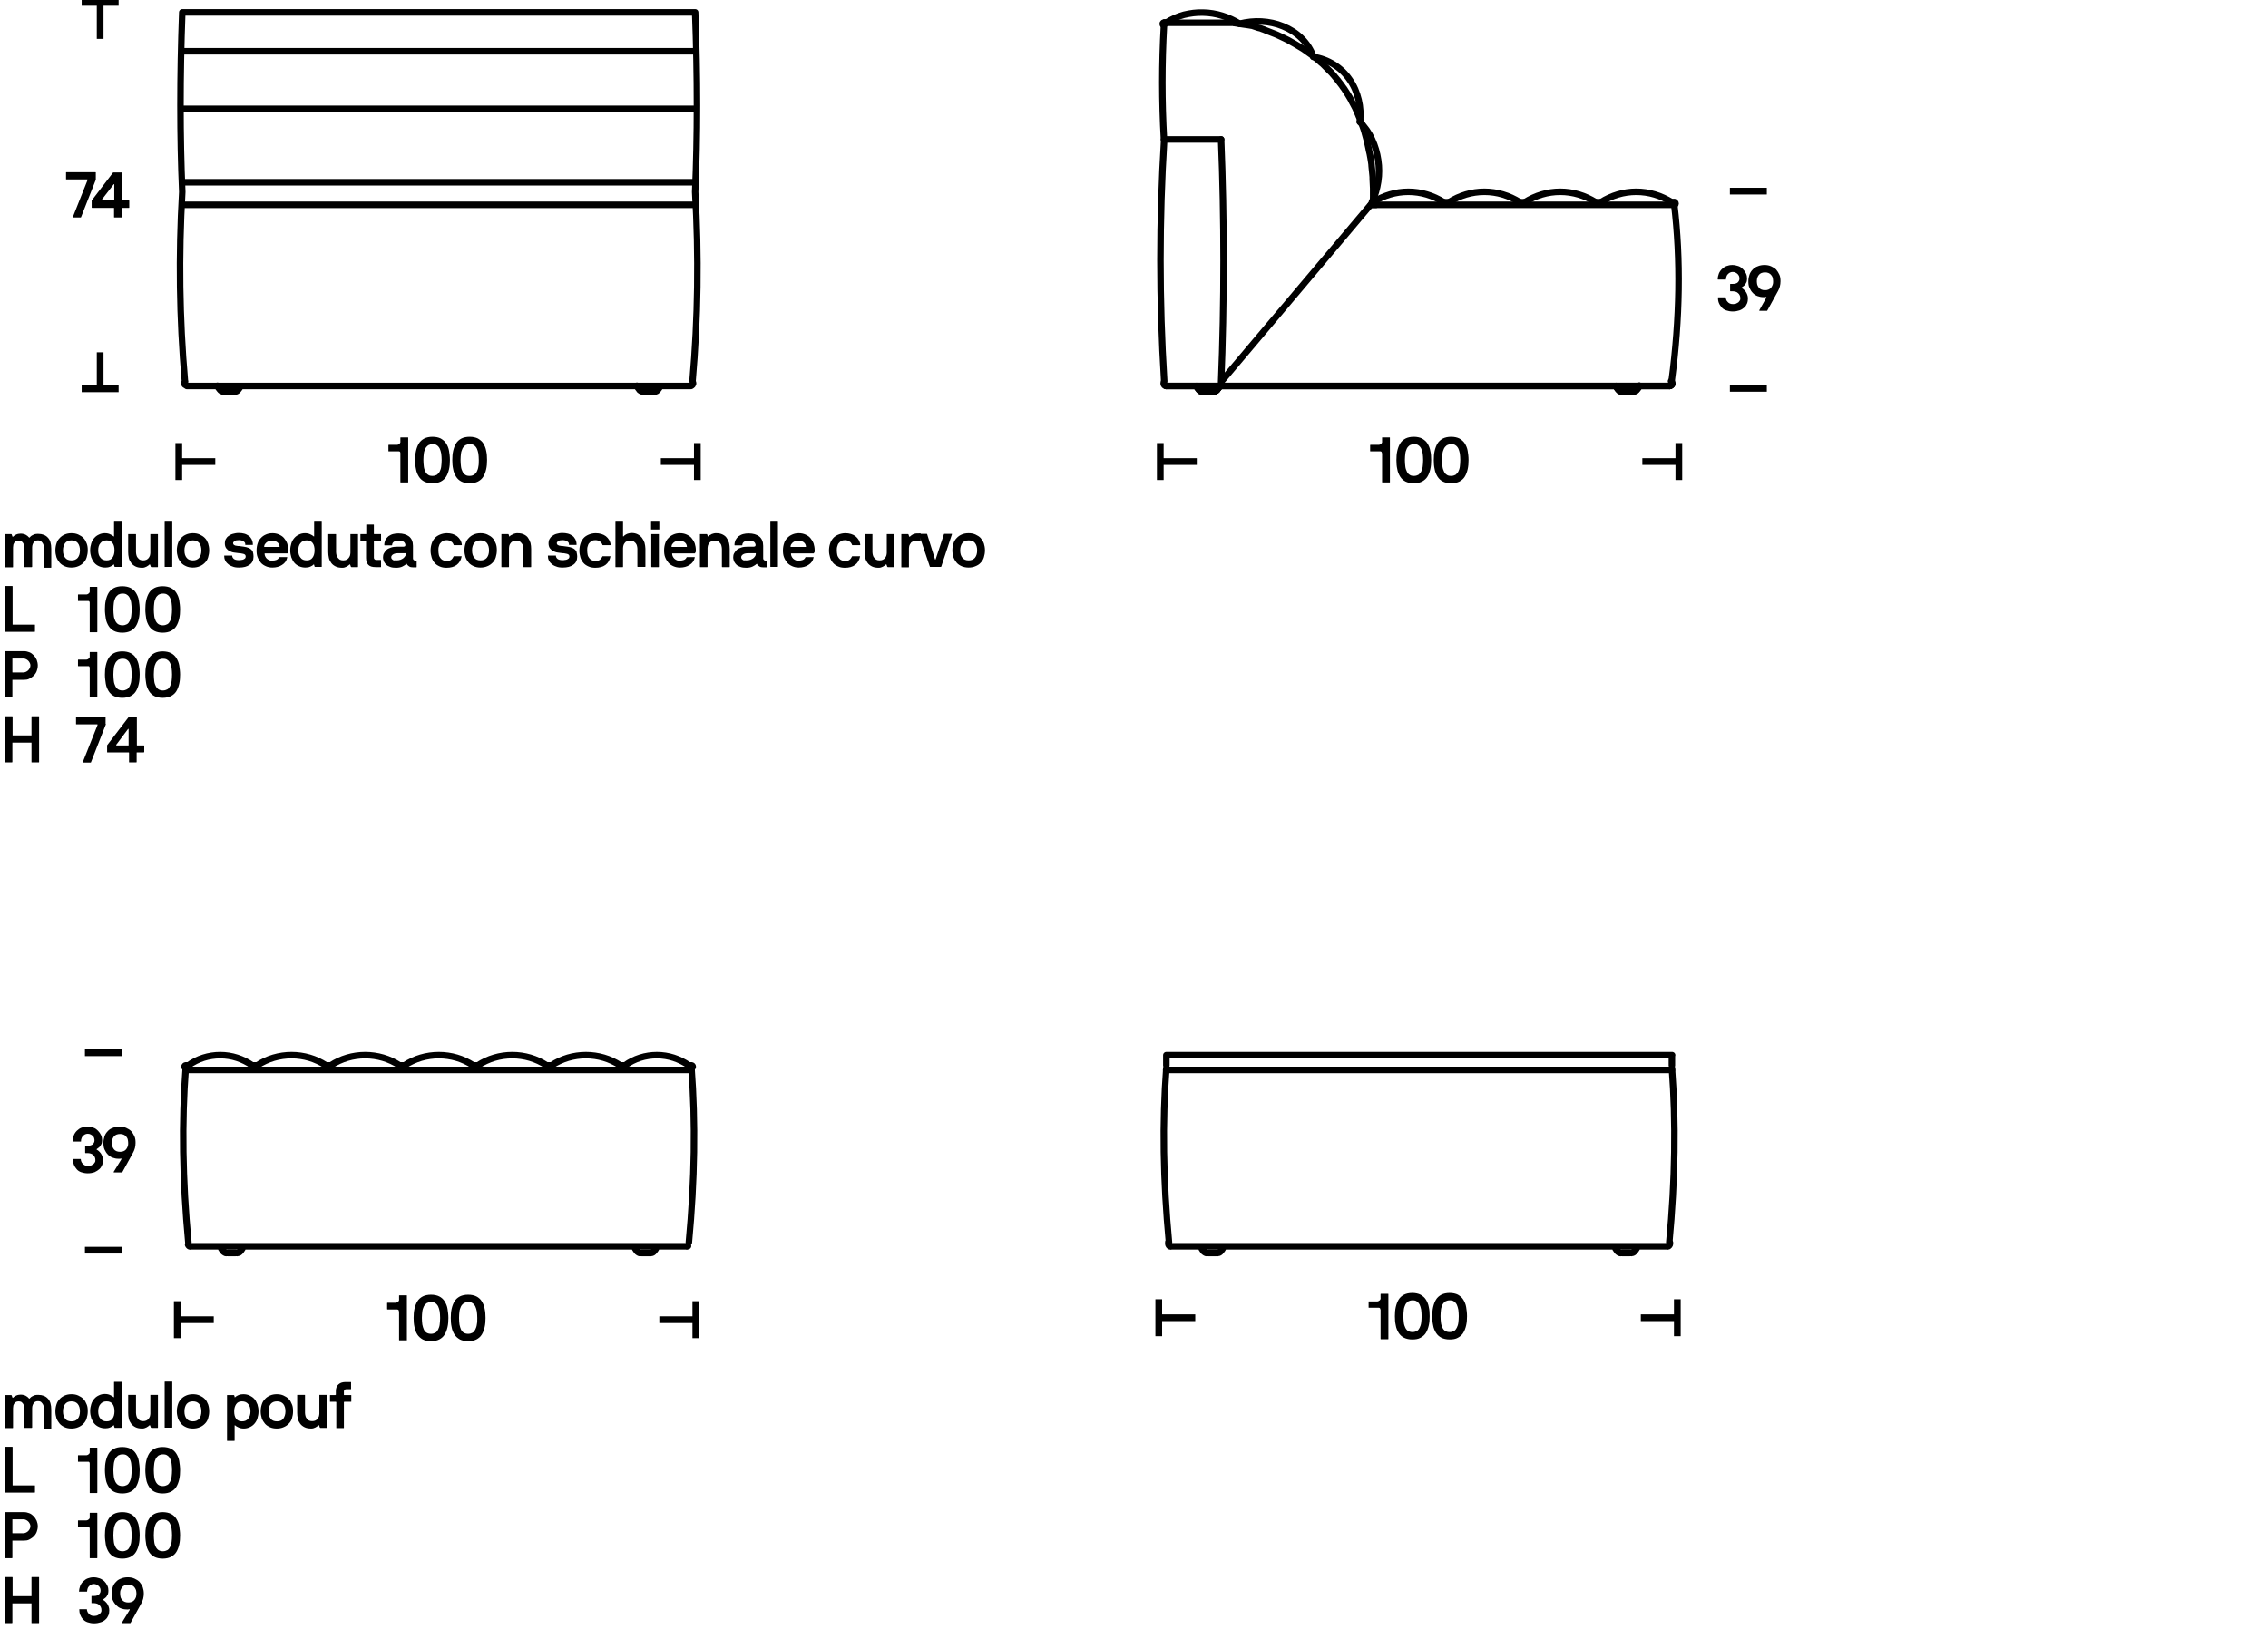 <?xml version="1.0" encoding="UTF-8"?> <svg xmlns="http://www.w3.org/2000/svg" xmlns:xlink="http://www.w3.org/1999/xlink" version="1.1" x="0px" y="0px" viewBox="0 0 1044 750" style="enable-background:new 0 0 1044 750;" xml:space="preserve"> <style type="text/css"> .st0{fill:none;stroke:#000000;stroke-width:3.202;} .st1{fill:none;} .st2{fill:none;stroke:#000000;stroke-width:3.092;} .st3{fill:none;stroke:#000000;stroke-width:1.478;} .st4{fill:none;stroke:#000000;stroke-width:3;stroke-linecap:round;stroke-linejoin:round;stroke-miterlimit:10;} .st5{fill:none;stroke:#000000;stroke-width:3;stroke-linecap:round;stroke-linejoin:round;} .st6{clip-path:url(#SVGID_00000062175281259171307620000001507691331263618721_);fill:none;stroke:#000000;stroke-width:3;stroke-linecap:round;stroke-linejoin:round;} .st7{clip-path:url(#SVGID_00000059291290451242278640000009728116661056881311_);fill:none;stroke:#000000;stroke-width:3;stroke-linecap:round;stroke-linejoin:round;} .st8{clip-path:url(#SVGID_00000137839233801645142470000004815839312221835444_);fill:none;stroke:#000000;stroke-width:3;stroke-linecap:round;stroke-linejoin:round;} .st9{clip-path:url(#SVGID_00000047046021955690631030000000153630470699756681_);fill:none;stroke:#000000;stroke-width:3;stroke-linecap:round;stroke-linejoin:round;} .st10{clip-path:url(#SVGID_00000163765377333063050210000002606423376801516677_);fill:none;stroke:#000000;stroke-width:3;stroke-linecap:round;stroke-linejoin:round;} .st11{clip-path:url(#SVGID_00000008869746472685273850000001676230893325346689_);fill:none;stroke:#000000;stroke-width:3;stroke-linecap:round;stroke-linejoin:round;} .st12{clip-path:url(#SVGID_00000156580109873151538210000001916054556308926891_);fill:none;stroke:#000000;stroke-width:3;stroke-linecap:round;stroke-linejoin:round;} .st13{clip-path:url(#SVGID_00000111874833306043790420000002832322080160150947_);fill:none;stroke:#000000;stroke-width:3;stroke-linecap:round;stroke-linejoin:round;} .st14{clip-path:url(#SVGID_00000011738765331420660560000011913299736742969005_);fill:none;stroke:#000000;stroke-width:3;stroke-linecap:round;stroke-linejoin:round;} .st15{clip-path:url(#SVGID_00000026160748277803977380000014416891589413285554_);fill:none;stroke:#000000;stroke-width:3;stroke-linecap:round;stroke-linejoin:round;} .st16{clip-path:url(#SVGID_00000101825031101850879190000014545565762688151439_);fill:none;stroke:#000000;stroke-width:3;stroke-linecap:round;stroke-linejoin:round;} .st17{clip-path:url(#SVGID_00000067952790425157546700000011690392521351031724_);fill:none;stroke:#000000;stroke-width:3;stroke-linecap:round;stroke-linejoin:round;} .st18{clip-path:url(#SVGID_00000108303870190519247060000005333555605103931291_);fill:none;stroke:#000000;stroke-width:3;stroke-linecap:round;stroke-linejoin:round;} .st19{clip-path:url(#SVGID_00000173140350492181145960000018010202758498220974_);fill:none;stroke:#000000;stroke-width:3;stroke-linecap:round;stroke-linejoin:round;} .st20{fill:#C5C5C5;} .st21{fill:none;stroke:#000000;stroke-linejoin:round;stroke-miterlimit:10;} .st22{fill:#FFFFFF;} .st23{fill:#FFFFFF;stroke:#000000;stroke-width:2;stroke-linecap:round;stroke-linejoin:round;stroke-miterlimit:10;} .st24{fill:none;stroke:#000000;stroke-width:2;stroke-linecap:round;stroke-linejoin:round;stroke-miterlimit:10;} .st25{fill:none;stroke:#000000;stroke-linecap:round;stroke-linejoin:round;stroke-miterlimit:10;} .st26{fill:none;stroke:#8C8C8C;stroke-width:2;stroke-linecap:round;stroke-linejoin:round;stroke-miterlimit:10;stroke-dasharray:0.938,0.938;} .st27{fill:none;stroke:#000000;stroke-width:2;stroke-linecap:round;stroke-linejoin:round;stroke-miterlimit:10;stroke-dasharray:0.938,0.938;} </style> <g id="Guide"> </g> <g id="Livello_1"> <g> <g> <path d="M44.1,82.5c0,0,0,0.1,0,0.2c0,0.1,0,0.2-0.1,0.3L37.3,100c0,0.1-0.1,0.1-0.2,0.1h-3.5c-0.1,0-0.2,0-0.1-0.1l6.8-17.1 c0-0.1,0-0.2,0-0.2s-0.1-0.1-0.1-0.1h-9.7c-0.1,0-0.1,0-0.1-0.2v-3c0-0.1,0-0.1,0.1-0.1h13.4c0.1,0,0.2,0,0.2,0.1V82.5z"></path> <path d="M59.5,95.5c0,0.1,0,0.2-0.1,0.2h-3.1c-0.1,0-0.2,0-0.2,0.1v4.2c0,0.1,0,0.1-0.2,0.1h-3.3c-0.1,0-0.1,0-0.1-0.1v-4.2 c0-0.1-0.1-0.1-0.2-0.1h-9.9c-0.1,0-0.2,0-0.2-0.2v-2.8c0-0.1,0-0.2,0-0.3c0-0.1,0.1-0.2,0.1-0.2l9.7-12.7c0-0.1,0.1-0.1,0.2-0.1 H56c0.1,0,0.2,0,0.2,0.1v12.7c0,0.1,0,0.1,0.1,0.1h3.1c0.1,0,0.1,0.1,0.1,0.2V95.5z M46.8,92c0,0.1,0,0.2,0,0.2 c0,0,0.1,0.1,0.1,0.1h5.5c0.1,0,0.2,0,0.2-0.1v-7.3c0-0.1,0-0.1-0.1-0.1c-0.1,0-0.1,0-0.2,0.1L46.8,92z"></path> </g> <g> <line class="st2" x1="46.1" y1="1.1" x2="46.1" y2="17.9"></line> <line class="st2" x1="37.6" y1="1.1" x2="54.6" y2="1.1"></line> </g> <g> <line class="st2" x1="46.1" y1="179" x2="46.1" y2="162.2"></line> <line class="st2" x1="54.6" y1="179" x2="37.6" y2="179"></line> </g> <g> <line class="st2" x1="82.3" y1="212.5" x2="99.1" y2="212.5"></line> <line class="st2" x1="82.3" y1="221" x2="82.3" y2="204"></line> </g> <g> <line class="st2" x1="321" y1="212.5" x2="304.2" y2="212.5"></line> <line class="st2" x1="321" y1="204" x2="321" y2="221"></line> </g> <g> <path d="M184.3,208.6c0-0.3-0.1-0.5-0.2-0.6c-0.2-0.2-0.3-0.2-0.6-0.2H179c-0.1,0-0.2,0-0.2-0.1v-2.7c0-0.1,0-0.2,0.2-0.2h3.7 c0.5,0,0.8-0.2,1.2-0.5c0.3-0.3,0.5-0.7,0.4-1.1v-1.7c0-0.1,0-0.1,0.2-0.1h3.3c0.1,0,0.1,0,0.1,0.1V222c0,0.1,0,0.1-0.1,0.1h-3.3 c-0.1,0-0.2,0-0.2-0.1V208.6z"></path> <path d="M207.1,211.8c0,1.5-0.1,2.9-0.4,4.2c-0.3,1.3-0.7,2.4-1.3,3.4s-1.4,1.7-2.5,2.3c-1,0.5-2.3,0.8-3.8,0.8s-2.8-0.3-3.8-0.8 c-1-0.5-1.9-1.3-2.5-2.3s-1.1-2.1-1.3-3.4c-0.3-1.3-0.4-2.7-0.4-4.2c0-1.5,0.1-2.9,0.4-4.2c0.3-1.3,0.7-2.4,1.3-3.4 c0.6-1,1.4-1.7,2.5-2.3c1-0.5,2.3-0.8,3.8-0.8s2.8,0.3,3.8,0.8c1,0.6,1.9,1.3,2.5,2.3c0.6,1,1.1,2.1,1.3,3.4 C206.9,208.8,207.1,210.2,207.1,211.8z M203.3,211.8c0-1.1-0.1-2.1-0.2-3c-0.2-0.9-0.4-1.7-0.7-2.3c-0.3-0.6-0.8-1.2-1.3-1.5 c-0.5-0.4-1.2-0.5-2-0.5s-1.4,0.2-2,0.5c-0.5,0.4-1,0.9-1.3,1.5c-0.3,0.7-0.6,1.4-0.7,2.3s-0.2,1.9-0.2,3c0,1.1,0.1,2.1,0.2,3 s0.4,1.7,0.7,2.3c0.3,0.7,0.8,1.2,1.3,1.5c0.5,0.4,1.2,0.5,2,0.5s1.4-0.2,2-0.5c0.5-0.4,1-0.9,1.3-1.5c0.3-0.6,0.6-1.4,0.7-2.3 C203.2,213.9,203.3,212.9,203.3,211.8z"></path> <path d="M224.2,211.8c0,1.5-0.1,2.9-0.4,4.2c-0.3,1.3-0.7,2.4-1.3,3.4s-1.4,1.7-2.5,2.3c-1,0.5-2.3,0.8-3.8,0.8s-2.8-0.3-3.8-0.8 c-1-0.5-1.9-1.3-2.5-2.3s-1.1-2.1-1.3-3.4c-0.3-1.3-0.4-2.7-0.4-4.2c0-1.5,0.1-2.9,0.4-4.2c0.3-1.3,0.7-2.4,1.3-3.4 c0.6-1,1.4-1.7,2.5-2.3c1-0.5,2.3-0.8,3.8-0.8s2.8,0.3,3.8,0.8c1,0.6,1.9,1.3,2.5,2.3c0.6,1,1.1,2.1,1.3,3.4 C224.1,208.8,224.2,210.2,224.2,211.8z M220.4,211.8c0-1.1-0.1-2.1-0.2-3c-0.2-0.9-0.4-1.7-0.7-2.3c-0.3-0.6-0.8-1.2-1.3-1.5 c-0.5-0.4-1.2-0.5-2-0.5s-1.4,0.2-2,0.5c-0.5,0.4-1,0.9-1.3,1.5c-0.3,0.7-0.6,1.4-0.7,2.3s-0.2,1.9-0.2,3c0,1.1,0.1,2.1,0.2,3 s0.4,1.7,0.7,2.3c0.3,0.7,0.8,1.2,1.3,1.5c0.5,0.4,1.2,0.5,2,0.5s1.4-0.2,2-0.5c0.5-0.4,1-0.9,1.3-1.5c0.3-0.6,0.6-1.4,0.7-2.3 C220.4,213.9,220.4,212.9,220.4,211.8z"></path> </g> <g> <g> <path d="M790.7,128.6c0-0.9,0.2-1.8,0.5-2.6c0.3-0.8,0.8-1.5,1.4-2.1s1.3-1.1,2.1-1.4c0.8-0.3,1.7-0.5,2.7-0.5 c1,0,1.9,0.2,2.8,0.5s1.5,0.8,2.1,1.4c0.6,0.6,1,1.2,1.4,2s0.5,1.6,0.5,2.4c0,0.6-0.1,1.1-0.2,1.5c-0.2,0.4-0.4,0.8-0.6,1.1 c-0.2,0.3-0.5,0.6-0.8,0.8c-0.3,0.2-0.6,0.4-0.8,0.6c-0.1,0-0.1,0.1-0.1,0.2c0,0.1,0,0.1,0.1,0.2c0.3,0.1,0.6,0.3,0.9,0.6 c0.3,0.3,0.6,0.6,0.9,1c0.3,0.4,0.5,0.9,0.7,1.4c0.2,0.5,0.3,1.1,0.3,1.7c0,0.8-0.1,1.6-0.4,2.3c-0.3,0.7-0.7,1.4-1.3,1.9 s-1.3,1-2.2,1.3c-0.9,0.3-1.9,0.5-3.1,0.5c-1.1,0-2.1-0.2-3-0.5c-0.9-0.3-1.6-0.8-2.1-1.4s-1-1.3-1.3-2.1 c-0.3-0.8-0.4-1.6-0.4-2.4c0-0.1,0-0.1,0.2-0.1h3.3c0.1,0,0.1,0,0.1,0.1c0,0.3,0.1,0.6,0.2,0.9c0.1,0.4,0.3,0.7,0.6,1 c0.2,0.3,0.6,0.6,1,0.8c0.4,0.2,0.9,0.3,1.5,0.3c0.5,0,1-0.1,1.4-0.2c0.4-0.2,0.8-0.4,1.1-0.6c0.3-0.3,0.5-0.6,0.7-0.9 c0.2-0.3,0.2-0.7,0.2-1c0-0.6-0.1-1-0.3-1.4c-0.2-0.4-0.4-0.7-0.8-1c-0.3-0.3-0.7-0.5-1.1-0.6c-0.4-0.1-0.8-0.2-1.3-0.2h-1 c-0.1,0-0.2,0-0.2-0.2v-3c0-0.1,0-0.2,0.2-0.2h1c0.4,0,0.8,0,1.1-0.1c0.4-0.1,0.7-0.2,1-0.4s0.5-0.5,0.7-0.8s0.3-0.7,0.3-1.2 c0-0.4-0.1-0.7-0.2-1.1c-0.2-0.4-0.4-0.7-0.6-0.9c-0.3-0.3-0.6-0.5-1-0.7s-0.8-0.3-1.3-0.3c-0.5,0-0.9,0.1-1.3,0.3 s-0.7,0.5-1,0.8c-0.3,0.3-0.5,0.7-0.6,1.1c-0.2,0.4-0.2,0.8-0.2,1.2c0,0.1,0,0.1-0.1,0.1h-3.3 C790.7,128.7,790.7,128.7,790.7,128.6z"></path> <path d="M813.1,137c0-0.1,0-0.1,0-0.2s-0.1-0.1-0.2-0.1c-0.1,0-0.2,0-0.5,0.1c-0.2,0-0.5,0-0.7,0c-1,0-1.9-0.2-2.7-0.5 c-0.8-0.3-1.6-0.8-2.2-1.5c-0.6-0.6-1.1-1.4-1.5-2.3c-0.4-0.9-0.5-1.9-0.5-3c0-1.1,0.2-2.1,0.5-3s0.8-1.7,1.5-2.4 c0.6-0.7,1.4-1.2,2.3-1.5c0.9-0.4,2-0.6,3.1-0.6c1.2,0,2.2,0.2,3.1,0.6c0.9,0.4,1.7,0.9,2.3,1.5c0.6,0.7,1.1,1.5,1.5,2.4 s0.5,1.9,0.5,3c0,0.8-0.1,1.6-0.3,2.4c-0.2,0.8-0.5,1.4-0.8,2l-5,9.1c0,0.1-0.1,0.1-0.2,0.1H810c-0.1,0-0.2-0.1-0.2-0.2 L813.1,137z M808.7,129.5c0,0.6,0.1,1.1,0.2,1.6c0.2,0.5,0.4,0.9,0.7,1.3c0.3,0.4,0.7,0.7,1.2,0.9c0.5,0.2,1,0.3,1.7,0.3 c0.6,0,1.2-0.1,1.6-0.3c0.5-0.2,0.9-0.5,1.2-0.9c0.3-0.4,0.5-0.8,0.7-1.3c0.2-0.5,0.2-1,0.2-1.6c0-0.6-0.1-1.1-0.2-1.6 c-0.1-0.5-0.4-0.9-0.7-1.3c-0.3-0.4-0.7-0.7-1.2-0.9c-0.5-0.2-1-0.3-1.6-0.3c-0.6,0-1.2,0.1-1.7,0.3c-0.5,0.2-0.9,0.5-1.2,0.9 c-0.3,0.4-0.5,0.8-0.7,1.3C808.8,128.4,808.7,128.9,808.7,129.5z"></path> </g> <g> <line class="st2" x1="796.3" y1="88" x2="813.3" y2="88"></line> </g> <g> <line class="st2" x1="813.3" y1="178.8" x2="796.3" y2="178.8"></line> </g> </g> <g> <line class="st2" x1="534.1" y1="212.5" x2="550.9" y2="212.5"></line> <line class="st2" x1="534.1" y1="221" x2="534.1" y2="204"></line> </g> <g> <line class="st2" x1="772.8" y1="212.5" x2="756" y2="212.5"></line> <line class="st2" x1="772.8" y1="204" x2="772.8" y2="221"></line> </g> <g> <path d="M636.1,208.6c0-0.3-0.1-0.5-0.2-0.6c-0.2-0.2-0.3-0.2-0.6-0.2h-4.4c-0.1,0-0.2,0-0.2-0.1v-2.7c0-0.1,0-0.2,0.2-0.2h3.7 c0.5,0,0.8-0.2,1.2-0.5c0.3-0.3,0.5-0.7,0.4-1.1v-1.7c0-0.1,0-0.1,0.2-0.1h3.3c0.1,0,0.1,0,0.1,0.1V222c0,0.1,0,0.1-0.1,0.1h-3.3 c-0.1,0-0.2,0-0.2-0.1V208.6z"></path> <path d="M658.8,211.8c0,1.5-0.1,2.9-0.4,4.2c-0.3,1.3-0.7,2.4-1.3,3.4s-1.4,1.7-2.5,2.3c-1,0.5-2.3,0.8-3.8,0.8s-2.8-0.3-3.8-0.8 c-1-0.5-1.9-1.3-2.5-2.3s-1.1-2.1-1.3-3.4c-0.3-1.3-0.4-2.7-0.4-4.2c0-1.5,0.1-2.9,0.4-4.2c0.3-1.3,0.7-2.4,1.3-3.4 c0.6-1,1.4-1.7,2.5-2.3c1-0.5,2.3-0.8,3.8-0.8s2.8,0.3,3.8,0.8c1,0.6,1.9,1.3,2.5,2.3c0.6,1,1.1,2.1,1.3,3.4 C658.7,208.8,658.8,210.2,658.8,211.8z M655.1,211.8c0-1.1-0.1-2.1-0.2-3c-0.2-0.9-0.4-1.7-0.7-2.3c-0.3-0.6-0.8-1.2-1.3-1.5 c-0.5-0.4-1.2-0.5-2-0.5s-1.4,0.2-2,0.5c-0.5,0.4-1,0.9-1.3,1.5c-0.3,0.7-0.6,1.4-0.7,2.3s-0.2,1.9-0.2,3c0,1.1,0.1,2.1,0.2,3 s0.4,1.7,0.7,2.3c0.3,0.7,0.8,1.2,1.3,1.5c0.5,0.4,1.2,0.5,2,0.5s1.4-0.2,2-0.5c0.5-0.4,1-0.9,1.3-1.5c0.3-0.6,0.6-1.4,0.7-2.3 C655,213.9,655.1,212.9,655.1,211.8z"></path> <path d="M676,211.8c0,1.5-0.1,2.9-0.4,4.2c-0.3,1.3-0.7,2.4-1.3,3.4s-1.4,1.7-2.5,2.3c-1,0.5-2.3,0.8-3.8,0.8s-2.8-0.3-3.8-0.8 c-1-0.5-1.9-1.3-2.5-2.3s-1.1-2.1-1.3-3.4c-0.3-1.3-0.4-2.7-0.4-4.2c0-1.5,0.1-2.9,0.4-4.2c0.3-1.3,0.7-2.4,1.3-3.4 c0.6-1,1.4-1.7,2.5-2.3c1-0.5,2.3-0.8,3.8-0.8s2.8,0.3,3.8,0.8c1,0.6,1.9,1.3,2.5,2.3c0.6,1,1.1,2.1,1.3,3.4 C675.8,208.8,676,210.2,676,211.8z M672.2,211.8c0-1.1-0.1-2.1-0.2-3c-0.2-0.9-0.4-1.7-0.7-2.3c-0.3-0.6-0.8-1.2-1.3-1.5 c-0.5-0.4-1.2-0.5-2-0.5s-1.4,0.2-2,0.5c-0.5,0.4-1,0.9-1.3,1.5c-0.3,0.7-0.6,1.4-0.7,2.3s-0.2,1.9-0.2,3c0,1.1,0.1,2.1,0.2,3 s0.4,1.7,0.7,2.3c0.3,0.7,0.8,1.2,1.3,1.5c0.5,0.4,1.2,0.5,2,0.5s1.4-0.2,2-0.5c0.5-0.4,1-0.9,1.3-1.5c0.3-0.6,0.6-1.4,0.7-2.3 C672.1,213.9,672.2,212.9,672.2,211.8z"></path> </g> <g> <path d="M20.3,261c-0.1,0-0.1,0-0.1-0.2v-8.3c0-0.4,0-0.9-0.1-1.3c-0.1-0.5-0.2-0.8-0.5-1.2c-0.2-0.3-0.5-0.6-0.8-0.9 c-0.4-0.2-0.8-0.3-1.3-0.3s-1,0.1-1.3,0.3c-0.3,0.2-0.6,0.4-0.8,0.8s-0.4,0.7-0.5,1.2s-0.1,1-0.1,1.5v8.3c0,0.1-0.1,0.2-0.2,0.2 h-3.3c-0.1,0-0.1,0-0.1-0.2v-8.3c0-0.4,0-0.9-0.1-1.3c-0.1-0.5-0.2-0.8-0.4-1.2c-0.2-0.3-0.5-0.6-0.8-0.9 c-0.4-0.2-0.8-0.3-1.3-0.3c-0.5,0-1,0.1-1.3,0.3c-0.3,0.2-0.6,0.4-0.8,0.8s-0.4,0.7-0.4,1.2c-0.1,0.5-0.1,1-0.1,1.5v8.3 c0,0.1-0.1,0.2-0.1,0.2H2.2c-0.1,0-0.1,0-0.1-0.2V246c0-0.1,0-0.1,0.1-0.1h2.9c0.2,0,0.3,0.1,0.3,0.2l0.3,0.9 c0.1,0.1,0.2,0.2,0.3,0.1c0.2-0.2,0.4-0.3,0.6-0.5s0.6-0.3,0.9-0.5c0.3-0.1,0.7-0.3,1-0.3s0.7-0.1,1-0.1c0.9,0,1.7,0.2,2.3,0.5 c0.6,0.3,1.2,0.8,1.6,1.3c0.1,0.1,0.2,0.1,0.2,0c0.4-0.5,0.9-0.9,1.6-1.2c0.6-0.4,1.4-0.5,2.4-0.5c1.9,0,3.4,0.6,4.4,1.7 c1.1,1.1,1.6,2.8,1.6,5.2v8.5c0,0.1-0.1,0.2-0.1,0.2H20.3z"></path> <path d="M40.4,253.4c0,1.2-0.2,2.2-0.5,3.2c-0.3,1-0.8,1.8-1.5,2.5s-1.4,1.2-2.4,1.6c-0.9,0.4-2,0.6-3.1,0.6 c-1.2,0-2.2-0.2-3.1-0.6c-0.9-0.4-1.7-0.9-2.3-1.6s-1.1-1.5-1.5-2.5c-0.3-1-0.5-2-0.5-3.2s0.2-2.3,0.5-3.2c0.3-1,0.8-1.8,1.5-2.5 c0.6-0.7,1.4-1.2,2.3-1.6c0.9-0.4,2-0.6,3.1-0.6c1.2,0,2.2,0.2,3.1,0.6c0.9,0.4,1.7,0.9,2.4,1.6s1.1,1.5,1.5,2.5 C40.3,251.2,40.4,252.2,40.4,253.4z M36.8,253.4c0-1.4-0.3-2.5-1-3.4c-0.7-0.8-1.6-1.2-2.9-1.2c-1.3,0-2.2,0.4-2.9,1.2 c-0.6,0.8-1,1.9-1,3.4s0.3,2.5,1,3.4c0.6,0.8,1.6,1.2,2.9,1.2c1.3,0,2.2-0.4,2.9-1.2C36.5,255.9,36.8,254.8,36.8,253.4z"></path> <path d="M52.3,259.9c-0.4,0.4-0.9,0.7-1.6,1c-0.7,0.3-1.5,0.4-2.2,0.4c-1.1,0-2-0.2-2.9-0.6c-0.9-0.4-1.6-0.9-2.2-1.6 s-1-1.5-1.4-2.5c-0.3-1-0.5-2-0.5-3.2c0-1.2,0.2-2.2,0.5-3.2c0.3-1,0.8-1.8,1.4-2.5c0.6-0.7,1.3-1.2,2.2-1.6 c0.8-0.4,1.7-0.6,2.7-0.6c1,0,1.8,0.2,2.4,0.5c0.7,0.3,1.2,0.6,1.5,0.9c0.1,0.1,0.1,0.1,0.2,0.1c0.1,0,0.1-0.1,0.1-0.1V240 c0-0.1,0-0.2,0.1-0.2h3.3c0.1,0,0.1,0,0.1,0.2v20.8c0,0.1,0,0.2-0.1,0.2h-2.9c-0.2,0-0.3,0-0.3-0.2l-0.3-1c0-0.1-0.1-0.1-0.1-0.1 C52.4,259.8,52.3,259.8,52.3,259.9z M45.2,253.4c0,1.4,0.3,2.5,1,3.3c0.6,0.9,1.6,1.3,2.9,1.3c1.2,0,2.1-0.4,2.7-1.3 c0.6-0.8,0.9-2,0.9-3.3c0-1.5-0.3-2.6-0.9-3.4c-0.6-0.8-1.5-1.2-2.7-1.2c-1.3,0-2.2,0.4-2.9,1.3C45.5,250.9,45.2,252,45.2,253.4z "></path> <path d="M68.8,259.9c-0.3,0.3-0.8,0.7-1.4,1c-0.6,0.3-1.2,0.5-1.9,0.5c-1.3,0-2.3-0.2-3.1-0.6c-0.8-0.4-1.5-0.9-2-1.6 c-0.5-0.7-0.9-1.4-1.1-2.3c-0.2-0.9-0.3-1.8-0.3-2.7V246c0-0.1,0-0.1,0.1-0.1h3.3c0.1,0,0.2,0,0.2,0.1v8.2c0,0.5,0.1,0.9,0.2,1.4 c0.1,0.4,0.3,0.9,0.6,1.2s0.6,0.7,1,0.9s0.9,0.3,1.5,0.3c0.6,0,1.1-0.1,1.5-0.3c0.4-0.2,0.8-0.5,1-0.8s0.5-0.7,0.6-1.1 c0.1-0.4,0.2-0.9,0.2-1.3V246c0-0.1,0-0.1,0.1-0.1h3.3c0.1,0,0.1,0,0.1,0.1v14.9c0,0.1-0.1,0.2-0.1,0.2h-2.9 c-0.1,0-0.2-0.1-0.3-0.2l-0.3-0.9c0-0.1-0.1-0.1-0.1-0.1C68.9,259.8,68.9,259.8,68.8,259.9z"></path> <path d="M75.9,261c-0.1,0-0.1,0-0.1-0.2V240c0-0.1,0-0.2,0.1-0.2h3.3c0.1,0,0.1,0,0.1,0.2v20.8c0,0.1-0.1,0.2-0.1,0.2H75.9z"></path> <path d="M96.3,253.4c0,1.2-0.2,2.2-0.5,3.2c-0.3,1-0.8,1.8-1.5,2.5s-1.4,1.2-2.4,1.6c-0.9,0.4-2,0.6-3.1,0.6 c-1.2,0-2.2-0.2-3.1-0.6c-0.9-0.4-1.7-0.9-2.3-1.6s-1.1-1.5-1.5-2.5c-0.3-1-0.5-2-0.5-3.2s0.2-2.3,0.5-3.2c0.3-1,0.8-1.8,1.5-2.5 c0.6-0.7,1.4-1.2,2.3-1.6c0.9-0.4,2-0.6,3.1-0.6c1.2,0,2.2,0.2,3.1,0.6c0.9,0.4,1.7,0.9,2.4,1.6s1.1,1.5,1.5,2.5 C96.1,251.2,96.3,252.2,96.3,253.4z M92.7,253.4c0-1.4-0.3-2.5-1-3.4c-0.7-0.8-1.6-1.2-2.9-1.2c-1.3,0-2.2,0.4-2.9,1.2 c-0.6,0.8-1,1.9-1,3.4s0.3,2.5,1,3.4c0.6,0.8,1.6,1.2,2.9,1.2c1.3,0,2.2-0.4,2.9-1.2C92.4,255.9,92.7,254.8,92.7,253.4z"></path> <path d="M116.7,256.3c0,1.6-0.6,2.9-1.8,3.7c-1.2,0.9-2.8,1.3-4.9,1.3c-1.1,0-2.1-0.1-3-0.5c-0.9-0.3-1.6-0.7-2.1-1.2 c-0.6-0.5-1-1-1.3-1.7c-0.3-0.6-0.4-1.3-0.4-2c0-0.1,0-0.1,0.2-0.1h3.4c0.1,0,0.1,0,0.1,0.1c0,0.5,0.2,0.9,0.7,1.4 c0.5,0.4,1.3,0.6,2.4,0.6c0.3,0,0.7,0,1-0.1c0.4,0,0.7-0.1,1-0.2c0.3-0.1,0.5-0.3,0.8-0.5c0.2-0.2,0.3-0.5,0.3-0.9 c0-0.3-0.1-0.6-0.3-0.8c-0.2-0.2-0.5-0.3-0.8-0.4s-0.6-0.1-1-0.2s-0.7-0.1-1-0.1c-0.8-0.1-1.6-0.2-2.3-0.3 c-0.8-0.1-1.5-0.4-2.1-0.7c-0.6-0.3-1.1-0.8-1.5-1.3c-0.4-0.6-0.6-1.3-0.6-2.3c0-0.6,0.1-1.2,0.4-1.8c0.3-0.6,0.7-1.1,1.3-1.5 c0.5-0.4,1.2-0.8,2-1c0.8-0.2,1.6-0.4,2.6-0.4c1,0,1.8,0.1,2.6,0.3c0.8,0.2,1.5,0.6,2.1,1c0.6,0.4,1,1,1.4,1.7 c0.3,0.7,0.5,1.4,0.5,2.3c0,0.1,0,0.2-0.1,0.2h-3.3c-0.1,0-0.1,0-0.1-0.2c0-0.2,0-0.4-0.1-0.7c-0.1-0.2-0.3-0.5-0.5-0.6 s-0.5-0.3-0.9-0.5c-0.4-0.1-0.8-0.2-1.4-0.2c-0.9,0-1.6,0.1-2,0.4c-0.4,0.3-0.7,0.6-0.7,1c0,0.2,0.1,0.4,0.2,0.6 c0.1,0.1,0.3,0.3,0.6,0.4c0.2,0.1,0.5,0.2,0.9,0.2c0.3,0.1,0.6,0.1,1,0.1c0.7,0.1,1.4,0.2,2.2,0.3c0.8,0.1,1.6,0.3,2.3,0.6 c0.7,0.3,1.3,0.8,1.8,1.4C116.5,254.4,116.7,255.2,116.7,256.3z"></path> <path d="M132.4,254.6c0,0.1-0.1,0.2-0.1,0.2h-10.4c-0.1,0-0.1,0-0.1,0.2c0,0.4,0.1,0.8,0.3,1.2c0.2,0.4,0.4,0.7,0.7,1 c0.3,0.3,0.7,0.5,1.1,0.7c0.4,0.2,0.9,0.2,1.5,0.2c0.7,0,1.2-0.1,1.8-0.3c0.5-0.2,0.9-0.5,1.2-1.1c0-0.1,0.1-0.2,0.2-0.2h3.5 c0.1,0,0.2,0,0.1,0.2c-0.3,1.5-1.1,2.6-2.4,3.4c-1.2,0.8-2.7,1.2-4.4,1.2c-1.1,0-2.1-0.2-3-0.6c-0.9-0.4-1.7-0.9-2.3-1.6 s-1.1-1.5-1.5-2.5c-0.4-1-0.5-2-0.5-3.2s0.2-2.3,0.5-3.2c0.3-1,0.8-1.8,1.5-2.5c0.6-0.7,1.4-1.2,2.3-1.6s1.9-0.6,3-0.6 c1.1,0,2.1,0.2,3,0.6s1.7,0.9,2.3,1.6c0.6,0.7,1.1,1.5,1.5,2.5c0.3,1,0.5,2,0.5,3.2c0,0.3,0,0.5,0,0.7 C132.5,254.3,132.4,254.5,132.4,254.6z M128.6,251.8c0.1,0,0.1,0,0.1-0.1c0-0.3-0.1-0.6-0.2-0.9c-0.1-0.3-0.3-0.6-0.6-0.9 c-0.3-0.3-0.6-0.5-1.1-0.7s-1-0.3-1.6-0.3c-0.6,0-1.1,0.1-1.6,0.3c-0.4,0.2-0.8,0.4-1.1,0.7c-0.3,0.3-0.5,0.6-0.7,0.9 c-0.1,0.3-0.2,0.6-0.2,0.9c0,0.1,0,0.1,0.1,0.1H128.6z"></path> <path d="M144.4,259.9c-0.4,0.4-0.9,0.7-1.6,1c-0.7,0.3-1.5,0.4-2.2,0.4c-1.1,0-2-0.2-2.9-0.6c-0.9-0.4-1.6-0.9-2.2-1.6 s-1-1.5-1.4-2.5c-0.3-1-0.5-2-0.5-3.2c0-1.2,0.2-2.2,0.5-3.2c0.3-1,0.8-1.8,1.4-2.5c0.6-0.7,1.3-1.2,2.2-1.6 c0.8-0.4,1.7-0.6,2.7-0.6c1,0,1.8,0.2,2.4,0.5c0.7,0.3,1.2,0.6,1.5,0.9c0.1,0.1,0.1,0.1,0.2,0.1c0.1,0,0.1-0.1,0.1-0.1V240 c0-0.1,0-0.2,0.1-0.2h3.3c0.1,0,0.1,0,0.1,0.2v20.8c0,0.1,0,0.2-0.1,0.2h-2.9c-0.2,0-0.3,0-0.3-0.2l-0.3-1c0-0.1-0.1-0.1-0.1-0.1 C144.5,259.8,144.4,259.8,144.4,259.9z M137.3,253.4c0,1.4,0.3,2.5,1,3.3c0.6,0.9,1.6,1.3,2.9,1.3c1.2,0,2.1-0.4,2.7-1.3 c0.6-0.8,0.9-2,0.9-3.3c0-1.5-0.3-2.6-0.9-3.4c-0.6-0.8-1.5-1.2-2.7-1.2c-1.3,0-2.2,0.4-2.9,1.3 C137.6,250.9,137.3,252,137.3,253.4z"></path> <path d="M160.9,259.9c-0.3,0.3-0.8,0.7-1.4,1c-0.6,0.3-1.2,0.5-1.9,0.5c-1.3,0-2.3-0.2-3.1-0.6c-0.8-0.4-1.5-0.9-2-1.6 c-0.5-0.7-0.9-1.4-1.1-2.3c-0.2-0.9-0.3-1.8-0.3-2.7V246c0-0.1,0-0.1,0.1-0.1h3.3c0.1,0,0.2,0,0.2,0.1v8.2c0,0.5,0.1,0.9,0.2,1.4 c0.1,0.4,0.3,0.9,0.6,1.2s0.6,0.7,1,0.9s0.9,0.3,1.5,0.3c0.6,0,1.1-0.1,1.5-0.3c0.4-0.2,0.8-0.5,1-0.8s0.5-0.7,0.6-1.1 c0.1-0.4,0.2-0.9,0.2-1.3V246c0-0.1,0-0.1,0.1-0.1h3.3c0.1,0,0.1,0,0.1,0.1v14.9c0,0.1-0.1,0.2-0.1,0.2h-2.9 c-0.1,0-0.2-0.1-0.3-0.2l-0.3-0.9c0-0.1-0.1-0.1-0.1-0.1C161,259.8,161,259.8,160.9,259.9z"></path> <path d="M166,249c-0.1,0-0.1,0-0.1-0.1V246c0-0.1,0.1-0.1,0.1-0.1h2.5c0.1,0,0.1,0,0.1-0.2v-4c0-0.1,0-0.2,0.1-0.2h3.3 c0.1,0,0.1,0.1,0.1,0.2v4c0,0.1,0,0.2,0.1,0.2h3.1c0.1,0,0.1,0,0.1,0.1v2.9c0,0.1,0,0.1-0.1,0.1h-3.1c-0.1,0-0.1,0.1-0.1,0.2v7.6 c0,0.3,0.1,0.5,0.3,0.7s0.5,0.3,0.8,0.3h2.1c0.1,0,0.1,0,0.1,0.1v3c0,0.1,0,0.2-0.1,0.2H173c-1.6,0-2.7-0.3-3.4-1 c-0.7-0.7-1.1-1.7-1.1-3.2v-7.6c0-0.1,0-0.2-0.1-0.2H166z"></path> <path d="M187.1,259.6c-0.4,0.4-1,0.8-1.8,1.2c-0.8,0.4-1.8,0.6-3,0.6c-1,0-1.9-0.1-2.7-0.4s-1.4-0.6-1.8-1s-0.8-0.9-1.1-1.5 c-0.2-0.6-0.4-1.2-0.4-1.9c0-0.6,0.1-1.3,0.4-1.8s0.7-1.1,1.2-1.6c0.5-0.5,1.2-0.8,2.1-1.1c0.8-0.3,1.8-0.4,2.9-0.4h2.8 c0.3,0,0.5-0.1,0.7-0.2c0.1-0.1,0.2-0.3,0.2-0.5s0-0.4-0.1-0.6c-0.1-0.2-0.2-0.5-0.4-0.7c-0.2-0.2-0.5-0.4-0.9-0.6 c-0.4-0.2-1-0.2-1.7-0.2c-0.6,0-1.1,0.1-1.4,0.2c-0.4,0.1-0.7,0.3-0.9,0.4c-0.2,0.2-0.4,0.4-0.5,0.6c-0.1,0.2-0.2,0.5-0.2,0.8 c0,0.1-0.1,0.2-0.1,0.2h-3.3c-0.1,0-0.2,0-0.2-0.2c0-0.9,0.2-1.6,0.5-2.3c0.4-0.7,0.8-1.2,1.4-1.7c0.6-0.4,1.3-0.8,2.1-1 c0.8-0.2,1.6-0.3,2.5-0.3c2.1,0,3.7,0.5,4.9,1.4c1.2,1,1.8,2.4,1.8,4.3v5.8c0,0.3,0.1,0.5,0.3,0.7c0.2,0.2,0.5,0.3,0.8,0.3h0.5 c0.1,0,0.1,0,0.1,0.2v2.7c0,0.1-0.1,0.2-0.1,0.2h-1.5c-0.8,0-1.4-0.1-1.8-0.4c-0.5-0.3-0.8-0.6-1.1-1 C187.3,259.5,187.2,259.5,187.1,259.6z M182.4,258c0.8,0,1.4-0.1,2-0.3c0.5-0.2,1-0.5,1.4-0.8c0.3-0.3,0.6-0.7,0.8-1 c0.2-0.4,0.2-0.8,0.2-1.1c0-0.1,0-0.1-0.1-0.1h-3.4c-0.7,0-1.2,0.1-1.6,0.2c-0.4,0.1-0.7,0.3-1,0.5c-0.2,0.2-0.4,0.4-0.5,0.6 c-0.1,0.2-0.1,0.4-0.1,0.6c0,0.2,0,0.3,0.1,0.5c0.1,0.2,0.2,0.3,0.4,0.5c0.2,0.2,0.4,0.3,0.7,0.4 C181.6,257.9,181.9,258,182.4,258z"></path> <path d="M205.7,245.5c1.9,0,3.5,0.5,4.7,1.4c1.2,1,2,2.2,2.2,3.9c0,0.1,0,0.2-0.2,0.2h-3.4c-0.1,0-0.2,0-0.2-0.2 c-0.3-0.7-0.6-1.2-1.2-1.5c-0.5-0.4-1.2-0.6-2.1-0.6c-0.6,0-1.2,0.1-1.6,0.4c-0.5,0.2-0.8,0.6-1.2,1s-0.5,0.9-0.7,1.5 s-0.2,1.2-0.2,1.9s0.1,1.3,0.2,1.9c0.1,0.6,0.4,1.1,0.7,1.5c0.3,0.4,0.7,0.8,1.2,1c0.5,0.2,1,0.4,1.6,0.4c1,0,1.7-0.2,2.2-0.6 c0.5-0.4,0.8-0.9,1.1-1.5c0-0.1,0.1-0.1,0.2-0.1h3.4c0.1,0,0.2,0,0.1,0.1c-0.3,1.7-1.1,3-2.3,3.9c-1.2,0.9-2.8,1.3-4.7,1.3 c-1.2,0-2.2-0.2-3.1-0.6c-0.9-0.4-1.7-0.9-2.3-1.6c-0.6-0.7-1.1-1.5-1.4-2.5s-0.5-2-0.5-3.2s0.2-2.3,0.5-3.2 c0.3-1,0.8-1.8,1.4-2.5c0.6-0.7,1.4-1.2,2.3-1.6S204.5,245.5,205.7,245.5z"></path> <path d="M228.7,253.4c0,1.2-0.2,2.2-0.5,3.2c-0.3,1-0.8,1.8-1.5,2.5s-1.4,1.2-2.4,1.6c-0.9,0.4-2,0.6-3.1,0.6 c-1.2,0-2.2-0.2-3.1-0.6c-0.9-0.4-1.7-0.9-2.3-1.6s-1.1-1.5-1.5-2.5c-0.3-1-0.5-2-0.5-3.2s0.2-2.3,0.5-3.2c0.3-1,0.8-1.8,1.5-2.5 c0.6-0.7,1.4-1.2,2.3-1.6c0.9-0.4,2-0.6,3.1-0.6c1.2,0,2.2,0.2,3.1,0.6c0.9,0.4,1.7,0.9,2.4,1.6s1.1,1.5,1.5,2.5 C228.6,251.2,228.7,252.2,228.7,253.4z M225.1,253.4c0-1.4-0.3-2.5-1-3.4c-0.7-0.8-1.6-1.2-2.9-1.2c-1.3,0-2.2,0.4-2.9,1.2 c-0.6,0.8-1,1.9-1,3.4s0.3,2.5,1,3.4c0.6,0.8,1.6,1.2,2.9,1.2c1.3,0,2.2-0.4,2.9-1.2C224.8,255.9,225.1,254.8,225.1,253.4z"></path> <path d="M234.7,246.9c0.1-0.2,0.3-0.4,0.6-0.5s0.6-0.3,0.9-0.5c0.3-0.1,0.7-0.2,1-0.3c0.4-0.1,0.7-0.1,1-0.1c1.2,0,2.2,0.2,3,0.6 c0.8,0.4,1.5,0.9,1.9,1.6c0.5,0.7,0.8,1.4,1.1,2.3c0.2,0.9,0.3,1.8,0.3,2.7v8.2c0,0.1-0.1,0.2-0.1,0.2h-3.3c-0.1,0-0.2,0-0.2-0.2 v-8.2c0-0.4-0.1-0.9-0.2-1.4c-0.1-0.5-0.3-0.9-0.6-1.2s-0.6-0.7-1-0.9c-0.4-0.2-0.9-0.3-1.5-0.3c-0.6,0-1.1,0.1-1.5,0.3 c-0.4,0.2-0.8,0.5-1,0.8s-0.5,0.7-0.6,1.1c-0.1,0.4-0.2,0.9-0.2,1.3v8.5c0,0.1-0.1,0.2-0.1,0.2h-3.3c-0.1,0-0.1,0-0.1-0.2V246 c0-0.1,0-0.1,0.1-0.1h2.9c0.2,0,0.2,0,0.3,0.1l0.3,0.9c0,0.1,0.1,0.1,0.1,0.1C234.6,247,234.7,247,234.7,246.9z"></path> <path d="M265.7,256.3c0,1.6-0.6,2.9-1.8,3.7c-1.2,0.9-2.8,1.3-4.9,1.3c-1.1,0-2.1-0.1-3-0.5c-0.9-0.3-1.6-0.7-2.1-1.2 c-0.6-0.5-1-1-1.3-1.7c-0.3-0.6-0.4-1.3-0.4-2c0-0.1,0-0.1,0.2-0.1h3.4c0.1,0,0.1,0,0.1,0.1c0,0.5,0.2,0.9,0.7,1.4 c0.5,0.4,1.3,0.6,2.4,0.6c0.3,0,0.7,0,1-0.1c0.4,0,0.7-0.1,1-0.2c0.3-0.1,0.5-0.3,0.8-0.5c0.2-0.2,0.3-0.5,0.3-0.9 c0-0.3-0.1-0.6-0.3-0.8c-0.2-0.2-0.5-0.3-0.8-0.4s-0.6-0.1-1-0.2s-0.7-0.1-1-0.1c-0.8-0.1-1.6-0.2-2.3-0.3 c-0.8-0.1-1.5-0.4-2.1-0.7c-0.6-0.3-1.1-0.8-1.5-1.3c-0.4-0.6-0.6-1.3-0.6-2.3c0-0.6,0.1-1.2,0.4-1.8c0.3-0.6,0.7-1.1,1.3-1.5 c0.5-0.4,1.2-0.8,2-1c0.8-0.2,1.6-0.4,2.6-0.4c1,0,1.8,0.1,2.6,0.3c0.8,0.2,1.5,0.6,2.1,1c0.6,0.4,1,1,1.4,1.7 c0.3,0.7,0.5,1.4,0.5,2.3c0,0.1,0,0.2-0.1,0.2h-3.3c-0.1,0-0.1,0-0.1-0.2c0-0.2,0-0.4-0.1-0.7c-0.1-0.2-0.3-0.5-0.5-0.6 s-0.5-0.3-0.9-0.5c-0.4-0.1-0.8-0.2-1.4-0.2c-0.9,0-1.6,0.1-2,0.4c-0.4,0.3-0.7,0.6-0.7,1c0,0.2,0.1,0.4,0.2,0.6 c0.1,0.1,0.3,0.3,0.6,0.4c0.2,0.1,0.5,0.2,0.9,0.2c0.3,0.1,0.6,0.1,1,0.1c0.7,0.1,1.4,0.2,2.2,0.3c0.8,0.1,1.6,0.3,2.3,0.6 c0.7,0.3,1.3,0.8,1.8,1.4C265.4,254.4,265.7,255.2,265.7,256.3z"></path> <path d="M274.2,245.5c1.9,0,3.5,0.5,4.7,1.4c1.2,1,2,2.2,2.2,3.9c0,0.1,0,0.2-0.2,0.2h-3.4c-0.1,0-0.2,0-0.2-0.2 c-0.3-0.7-0.6-1.2-1.2-1.5c-0.5-0.4-1.2-0.6-2.1-0.6c-0.6,0-1.2,0.1-1.6,0.4c-0.5,0.2-0.8,0.6-1.2,1s-0.5,0.9-0.7,1.5 s-0.2,1.2-0.2,1.9s0.1,1.3,0.2,1.9c0.1,0.6,0.4,1.1,0.7,1.5c0.3,0.4,0.7,0.8,1.2,1c0.5,0.2,1,0.4,1.6,0.4c1,0,1.7-0.2,2.2-0.6 c0.5-0.4,0.8-0.9,1.1-1.5c0-0.1,0.1-0.1,0.2-0.1h3.4c0.1,0,0.2,0,0.1,0.1c-0.3,1.7-1.1,3-2.3,3.9c-1.2,0.9-2.8,1.3-4.7,1.3 c-1.2,0-2.2-0.2-3.1-0.6c-0.9-0.4-1.7-0.9-2.3-1.6c-0.6-0.7-1.1-1.5-1.4-2.5s-0.5-2-0.5-3.2s0.2-2.3,0.5-3.2 c0.3-1,0.8-1.8,1.4-2.5c0.6-0.7,1.4-1.2,2.3-1.6S273,245.5,274.2,245.5z"></path> <path d="M293.6,261c-0.1,0-0.2,0-0.2-0.2v-8.2c0-0.4-0.1-0.9-0.2-1.3c-0.1-0.5-0.3-0.8-0.6-1.2c-0.3-0.3-0.6-0.6-1-0.9 c-0.4-0.2-0.9-0.3-1.5-0.3c-0.6,0-1.1,0.1-1.5,0.3c-0.4,0.2-0.8,0.4-1,0.8c-0.3,0.3-0.5,0.7-0.6,1.1c-0.1,0.4-0.2,0.8-0.2,1.3 v8.5c0,0.1-0.1,0.2-0.1,0.2h-3.3c-0.1,0-0.1,0-0.1-0.2V240c0-0.1,0-0.2,0.1-0.2h3.3c0.1,0,0.1,0,0.1,0.2v6.8c0,0.1,0,0.2,0.1,0.2 c0.1,0,0.1,0,0.2-0.1c0.1-0.1,0.2-0.2,0.4-0.4s0.5-0.3,0.8-0.5c0.3-0.2,0.7-0.3,1.1-0.4s0.8-0.2,1.3-0.2c1.1,0,2,0.2,2.8,0.6 c0.8,0.4,1.4,0.9,2,1.6c0.5,0.7,0.9,1.4,1.2,2.3c0.2,0.9,0.4,1.8,0.4,2.7v8.2c0,0.1-0.1,0.2-0.1,0.2H293.6z"></path> <path d="M299.8,243.8c-0.1,0-0.1,0-0.1-0.1V240c0-0.1,0-0.2,0.1-0.2h3.6c0.1,0,0.1,0,0.1,0.2v3.7c0,0.1,0,0.1-0.1,0.1H299.8z M299.9,261c-0.1,0-0.1,0-0.1-0.2V246c0-0.1,0-0.1,0.1-0.1h3.3c0.1,0,0.1,0,0.1,0.1v14.9c0,0.1-0.1,0.2-0.1,0.2H299.9z"></path> <path d="M320,254.6c0,0.1-0.1,0.2-0.1,0.2h-10.4c-0.1,0-0.1,0-0.1,0.2c0,0.4,0.1,0.8,0.3,1.2c0.2,0.4,0.4,0.7,0.7,1 c0.3,0.3,0.7,0.5,1.1,0.7c0.4,0.2,0.9,0.2,1.5,0.2c0.7,0,1.2-0.1,1.8-0.3c0.5-0.2,0.9-0.5,1.2-1.1c0-0.1,0.1-0.2,0.2-0.2h3.5 c0.1,0,0.2,0,0.1,0.2c-0.3,1.5-1.1,2.6-2.4,3.4c-1.2,0.8-2.7,1.2-4.4,1.2c-1.1,0-2.1-0.2-3-0.6c-0.9-0.4-1.7-0.9-2.3-1.6 s-1.1-1.5-1.5-2.5c-0.4-1-0.5-2-0.5-3.2s0.2-2.3,0.5-3.2c0.3-1,0.8-1.8,1.5-2.5c0.6-0.7,1.4-1.2,2.3-1.6s1.9-0.6,3-0.6 c1.1,0,2.1,0.2,3,0.6s1.7,0.9,2.3,1.6c0.6,0.7,1.1,1.5,1.5,2.5c0.3,1,0.5,2,0.5,3.2c0,0.3,0,0.5,0,0.7 C320,254.3,320,254.5,320,254.6z M316.1,251.8c0.1,0,0.1,0,0.1-0.1c0-0.3-0.1-0.6-0.2-0.9c-0.1-0.3-0.3-0.6-0.6-0.9 c-0.3-0.3-0.6-0.5-1.1-0.7s-1-0.3-1.6-0.3c-0.6,0-1.1,0.1-1.6,0.3c-0.4,0.2-0.8,0.4-1.1,0.7c-0.3,0.3-0.5,0.6-0.7,0.9 c-0.1,0.3-0.2,0.6-0.2,0.9c0,0.1,0,0.1,0.1,0.1H316.1z"></path> <path d="M326.1,246.9c0.1-0.2,0.3-0.4,0.6-0.5s0.6-0.3,0.9-0.5c0.3-0.1,0.7-0.2,1-0.3c0.4-0.1,0.7-0.1,1-0.1c1.2,0,2.2,0.2,3,0.6 c0.8,0.4,1.5,0.9,1.9,1.6c0.5,0.7,0.8,1.4,1.1,2.3c0.2,0.9,0.3,1.8,0.3,2.7v8.2c0,0.1-0.1,0.2-0.1,0.2h-3.3c-0.1,0-0.2,0-0.2-0.2 v-8.2c0-0.4-0.1-0.9-0.2-1.4c-0.1-0.5-0.3-0.9-0.6-1.2s-0.6-0.7-1-0.9c-0.4-0.2-0.9-0.3-1.5-0.3c-0.6,0-1.1,0.1-1.5,0.3 c-0.4,0.2-0.8,0.5-1,0.8s-0.5,0.7-0.6,1.1c-0.1,0.4-0.2,0.9-0.2,1.3v8.5c0,0.1-0.1,0.2-0.1,0.2h-3.3c-0.1,0-0.1,0-0.1-0.2V246 c0-0.1,0-0.1,0.1-0.1h2.9c0.2,0,0.2,0,0.3,0.1l0.3,0.9c0,0.1,0.1,0.1,0.1,0.1C326,247,326,247,326.1,246.9z"></path> <path d="M348.3,259.6c-0.4,0.4-1,0.8-1.8,1.2c-0.8,0.4-1.8,0.6-3,0.6c-1,0-1.9-0.1-2.7-0.4s-1.4-0.6-1.8-1s-0.8-0.9-1.1-1.5 c-0.2-0.6-0.4-1.2-0.4-1.9c0-0.6,0.1-1.3,0.4-1.8s0.7-1.1,1.2-1.6c0.5-0.5,1.2-0.8,2.1-1.1c0.8-0.3,1.8-0.4,2.9-0.4h2.8 c0.3,0,0.5-0.1,0.7-0.2c0.1-0.1,0.2-0.3,0.2-0.5s0-0.4-0.1-0.6c-0.1-0.2-0.2-0.5-0.4-0.7c-0.2-0.2-0.5-0.4-0.9-0.6 c-0.4-0.2-1-0.2-1.7-0.2c-0.6,0-1.1,0.1-1.4,0.2c-0.4,0.1-0.7,0.3-0.9,0.4c-0.2,0.2-0.4,0.4-0.5,0.6c-0.1,0.2-0.2,0.5-0.2,0.8 c0,0.1-0.1,0.2-0.1,0.2h-3.3c-0.1,0-0.2,0-0.2-0.2c0-0.9,0.2-1.6,0.5-2.3c0.4-0.7,0.8-1.2,1.4-1.7c0.6-0.4,1.3-0.8,2.1-1 c0.8-0.2,1.6-0.3,2.5-0.3c2.1,0,3.7,0.5,4.9,1.4c1.2,1,1.8,2.4,1.8,4.3v5.8c0,0.3,0.1,0.5,0.3,0.7c0.2,0.2,0.5,0.3,0.8,0.3h0.5 c0.1,0,0.1,0,0.1,0.2v2.7c0,0.1-0.1,0.2-0.1,0.2h-1.5c-0.8,0-1.4-0.1-1.8-0.4c-0.5-0.3-0.8-0.6-1.1-1 C348.5,259.5,348.4,259.5,348.3,259.6z M343.5,258c0.8,0,1.4-0.1,2-0.3c0.5-0.2,1-0.5,1.4-0.8c0.3-0.3,0.6-0.7,0.8-1 c0.2-0.4,0.2-0.8,0.2-1.1c0-0.1,0-0.1-0.1-0.1h-3.4c-0.7,0-1.2,0.1-1.6,0.2c-0.4,0.1-0.7,0.3-1,0.5c-0.2,0.2-0.4,0.4-0.5,0.6 c-0.1,0.2-0.1,0.4-0.1,0.6c0,0.2,0,0.3,0.1,0.5c0.1,0.2,0.2,0.3,0.4,0.5c0.2,0.2,0.4,0.3,0.7,0.4 C342.7,257.9,343.1,258,343.5,258z"></path> <path d="M354.7,261c-0.1,0-0.1,0-0.1-0.2V240c0-0.1,0-0.2,0.1-0.2h3.3c0.1,0,0.1,0,0.1,0.2v20.8c0,0.1-0.1,0.2-0.1,0.2H354.7z"></path> <path d="M374.7,254.6c0,0.1-0.1,0.2-0.1,0.2h-10.4c-0.1,0-0.1,0-0.1,0.2c0,0.4,0.1,0.8,0.3,1.2c0.2,0.4,0.4,0.7,0.7,1 c0.3,0.3,0.7,0.5,1.1,0.7c0.4,0.2,0.9,0.2,1.5,0.2c0.7,0,1.2-0.1,1.8-0.3c0.5-0.2,0.9-0.5,1.2-1.1c0-0.1,0.1-0.2,0.2-0.2h3.5 c0.1,0,0.2,0,0.1,0.2c-0.3,1.5-1.1,2.6-2.4,3.4c-1.2,0.8-2.7,1.2-4.4,1.2c-1.1,0-2.1-0.2-3-0.6c-0.9-0.4-1.7-0.9-2.3-1.6 s-1.1-1.5-1.5-2.5c-0.4-1-0.5-2-0.5-3.2s0.2-2.3,0.5-3.2c0.3-1,0.8-1.8,1.5-2.5c0.6-0.7,1.4-1.2,2.3-1.6s1.9-0.6,3-0.6 c1.1,0,2.1,0.2,3,0.6s1.7,0.9,2.3,1.6c0.6,0.7,1.1,1.5,1.5,2.5c0.3,1,0.5,2,0.5,3.2c0,0.3,0,0.5,0,0.7 C374.8,254.3,374.7,254.5,374.7,254.6z M370.9,251.8c0.1,0,0.1,0,0.1-0.1c0-0.3-0.1-0.6-0.2-0.9c-0.1-0.3-0.3-0.6-0.6-0.9 c-0.3-0.3-0.6-0.5-1.1-0.7s-1-0.3-1.6-0.3c-0.6,0-1.1,0.1-1.6,0.3c-0.4,0.2-0.8,0.4-1.1,0.7c-0.3,0.3-0.5,0.6-0.7,0.9 c-0.1,0.3-0.2,0.6-0.2,0.9c0,0.1,0,0.1,0.1,0.1H370.9z"></path> <path d="M389.1,245.5c1.9,0,3.5,0.5,4.7,1.4c1.2,1,2,2.2,2.2,3.9c0,0.1,0,0.2-0.2,0.2h-3.4c-0.1,0-0.2,0-0.2-0.2 c-0.3-0.7-0.6-1.2-1.2-1.5c-0.5-0.4-1.2-0.6-2.1-0.6c-0.6,0-1.2,0.1-1.6,0.4c-0.5,0.2-0.8,0.6-1.2,1s-0.5,0.9-0.7,1.5 s-0.2,1.2-0.2,1.9s0.1,1.3,0.2,1.9c0.1,0.6,0.4,1.1,0.7,1.5c0.3,0.4,0.7,0.8,1.2,1c0.5,0.2,1,0.4,1.6,0.4c1,0,1.7-0.2,2.2-0.6 c0.5-0.4,0.8-0.9,1.1-1.5c0-0.1,0.1-0.1,0.2-0.1h3.4c0.1,0,0.2,0,0.1,0.1c-0.3,1.7-1.1,3-2.3,3.9c-1.2,0.9-2.8,1.3-4.7,1.3 c-1.2,0-2.2-0.2-3.1-0.6c-0.9-0.4-1.7-0.9-2.3-1.6c-0.6-0.7-1.1-1.5-1.4-2.5s-0.5-2-0.5-3.2s0.2-2.3,0.5-3.2 c0.3-1,0.8-1.8,1.4-2.5c0.6-0.7,1.4-1.2,2.3-1.6S388,245.5,389.1,245.5z"></path> <path d="M407.8,259.9c-0.3,0.3-0.8,0.7-1.4,1c-0.6,0.3-1.2,0.5-1.9,0.5c-1.3,0-2.3-0.2-3.1-0.6c-0.8-0.4-1.5-0.9-2-1.6 c-0.5-0.7-0.9-1.4-1.1-2.3c-0.2-0.9-0.3-1.8-0.3-2.7V246c0-0.1,0-0.1,0.1-0.1h3.3c0.1,0,0.2,0,0.2,0.1v8.2c0,0.5,0.1,0.9,0.2,1.4 c0.1,0.4,0.3,0.9,0.6,1.2s0.6,0.7,1,0.9s0.9,0.3,1.5,0.3c0.6,0,1.1-0.1,1.5-0.3c0.4-0.2,0.8-0.5,1-0.8s0.5-0.7,0.6-1.1 c0.1-0.4,0.2-0.9,0.2-1.3V246c0-0.1,0-0.1,0.1-0.1h3.3c0.1,0,0.1,0,0.1,0.1v14.9c0,0.1-0.1,0.2-0.1,0.2h-2.9 c-0.1,0-0.2-0.1-0.3-0.2l-0.3-0.9c0-0.1-0.1-0.1-0.1-0.1C407.9,259.8,407.9,259.8,407.8,259.9z"></path> <path d="M421.7,249c-0.6,0-1.1,0.1-1.5,0.3c-0.4,0.2-0.8,0.4-1,0.8s-0.5,0.7-0.6,1.1c-0.1,0.4-0.2,0.8-0.2,1.3v8.5 c0,0.1-0.1,0.2-0.1,0.2h-3.3c-0.1,0-0.1,0-0.1-0.2V246c0-0.1,0-0.1,0.1-0.1h2.9c0.2,0,0.3,0.1,0.3,0.2l0.3,0.9 c0.1,0.1,0.2,0.2,0.3,0.1c0.5-0.5,1-0.8,1.5-1.1c0.5-0.2,1.1-0.4,1.8-0.4h1.6c0.1,0,0.1,0.1,0.1,0.2v3.2c0,0.1,0,0.1-0.1,0.1 H421.7z"></path> <path d="M434.5,246c0-0.1,0.1-0.2,0.2-0.2h3.4c0.1,0,0.2,0.1,0.1,0.2l-4.9,14.8c0,0.1-0.1,0.2-0.2,0.2h-4.9c-0.1,0-0.1,0-0.2-0.2 l-5-14.8c0-0.1,0-0.2,0.1-0.2h3.5c0.1,0,0.2,0.1,0.2,0.2l3.6,11.5c0,0.1,0.1,0.1,0.1,0.1c0.1,0,0.1,0,0.2-0.1L434.5,246z"></path> <path d="M453.4,253.4c0,1.2-0.2,2.2-0.5,3.2c-0.3,1-0.8,1.8-1.5,2.5c-0.6,0.7-1.4,1.2-2.4,1.6c-0.9,0.4-2,0.6-3.1,0.6 c-1.2,0-2.2-0.2-3.2-0.6c-0.9-0.4-1.7-0.9-2.3-1.6s-1.1-1.5-1.5-2.5c-0.3-1-0.5-2-0.5-3.2s0.2-2.3,0.5-3.2c0.3-1,0.8-1.8,1.5-2.5 c0.6-0.7,1.4-1.2,2.3-1.6s2-0.6,3.2-0.6c1.2,0,2.2,0.2,3.1,0.6s1.7,0.9,2.4,1.6c0.6,0.7,1.1,1.5,1.5,2.5 C453.2,251.2,453.4,252.2,453.4,253.4z M449.8,253.4c0-1.4-0.3-2.5-1-3.4c-0.6-0.8-1.6-1.2-2.9-1.2c-1.3,0-2.2,0.4-2.9,1.2 c-0.6,0.8-1,1.9-1,3.4s0.3,2.5,1,3.4c0.6,0.8,1.6,1.2,2.9,1.2c1.3,0,2.2-0.4,2.9-1.2C449.5,255.9,449.8,254.8,449.8,253.4z"></path> <path d="M2.3,291c-0.1,0-0.1,0-0.1-0.2V270c0-0.1,0-0.2,0.1-0.2h3.3c0.1,0,0.2,0,0.2,0.2v17.5c0,0.1,0,0.1,0.1,0.1H16 c0.1,0,0.1,0,0.1,0.1v3c0,0.1-0.1,0.2-0.1,0.2H2.3z"></path> <path d="M41.3,277.5c0-0.3-0.1-0.5-0.2-0.6c-0.1-0.2-0.3-0.2-0.6-0.2H36c-0.1,0-0.1,0-0.1-0.1v-2.7c0-0.1,0-0.2,0.1-0.2h3.7 c0.5,0,0.8-0.2,1.2-0.5c0.3-0.3,0.5-0.7,0.4-1.1v-1.7c0-0.1,0-0.2,0.1-0.2h3.3c0.1,0,0.1,0.1,0.1,0.2v20.5c0,0.1-0.1,0.2-0.1,0.2 h-3.3c-0.1,0-0.1,0-0.1-0.2V277.5z"></path> <path d="M64.3,280.6c0,1.5-0.1,2.9-0.4,4.2s-0.7,2.4-1.3,3.4c-0.6,1-1.4,1.7-2.5,2.3c-1,0.5-2.3,0.8-3.8,0.8s-2.8-0.3-3.8-0.8 c-1-0.5-1.9-1.3-2.5-2.3c-0.6-1-1.1-2.1-1.3-3.4s-0.4-2.7-0.4-4.2c0-1.5,0.1-2.9,0.4-4.2s0.7-2.4,1.3-3.4c0.6-1,1.4-1.7,2.5-2.3 c1-0.5,2.3-0.8,3.8-0.8s2.8,0.3,3.8,0.8c1,0.5,1.9,1.3,2.5,2.3c0.6,1,1.1,2.1,1.3,3.4S64.3,279.1,64.3,280.6z M60.6,280.6 c0-1.1-0.1-2.1-0.2-3c-0.1-0.9-0.4-1.7-0.7-2.3c-0.3-0.7-0.8-1.2-1.3-1.5c-0.5-0.4-1.2-0.5-2-0.5c-0.8,0-1.4,0.2-2,0.5 c-0.5,0.4-1,0.9-1.3,1.5c-0.3,0.6-0.6,1.4-0.7,2.3s-0.2,1.9-0.2,3c0,1.1,0.1,2.1,0.2,3s0.4,1.7,0.7,2.3c0.3,0.6,0.8,1.2,1.3,1.5 s1.2,0.5,2,0.5c0.8,0,1.4-0.2,2-0.5s1-0.9,1.3-1.5c0.3-0.7,0.6-1.4,0.7-2.3C60.5,282.7,60.6,281.7,60.6,280.6z"></path> <path d="M82.9,280.6c0,1.5-0.1,2.9-0.4,4.2s-0.7,2.4-1.3,3.4c-0.6,1-1.4,1.7-2.5,2.3c-1,0.5-2.3,0.8-3.8,0.8s-2.8-0.3-3.8-0.8 c-1-0.5-1.9-1.3-2.5-2.3c-0.6-1-1.1-2.1-1.3-3.4s-0.4-2.7-0.4-4.2c0-1.5,0.1-2.9,0.4-4.2s0.7-2.4,1.3-3.4c0.6-1,1.4-1.7,2.5-2.3 c1-0.5,2.3-0.8,3.8-0.8s2.8,0.3,3.8,0.8c1,0.5,1.9,1.3,2.5,2.3c0.6,1,1.1,2.1,1.3,3.4S82.9,279.1,82.9,280.6z M79.2,280.6 c0-1.1-0.1-2.1-0.2-3c-0.1-0.9-0.4-1.7-0.7-2.3c-0.3-0.7-0.8-1.2-1.3-1.5c-0.5-0.4-1.2-0.5-2-0.5c-0.8,0-1.4,0.2-2,0.5 c-0.5,0.4-1,0.9-1.3,1.5c-0.3,0.6-0.6,1.4-0.7,2.3s-0.2,1.9-0.2,3c0,1.1,0.1,2.1,0.2,3s0.4,1.7,0.7,2.3c0.3,0.6,0.8,1.2,1.3,1.5 s1.2,0.5,2,0.5c0.8,0,1.4-0.2,2-0.5s1-0.9,1.3-1.5c0.3-0.7,0.6-1.4,0.7-2.3C79.1,282.7,79.2,281.7,79.2,280.6z"></path> <path d="M17.4,306.4c0,0.9-0.2,1.8-0.5,2.6c-0.3,0.8-0.8,1.5-1.4,2.1c-0.6,0.6-1.3,1-2,1.4s-1.6,0.5-2.4,0.5H5.8 c-0.1,0-0.1,0-0.1,0.1v7.8c0,0.1-0.1,0.2-0.2,0.2H2.3c-0.1,0-0.1,0-0.1-0.2V300c0-0.1,0-0.2,0.1-0.2h8.8c0.8,0,1.6,0.2,2.4,0.5 c0.8,0.3,1.4,0.8,2,1.4c0.6,0.6,1,1.3,1.4,2.1C17.2,304.6,17.4,305.5,17.4,306.4z M10.8,309.6c0.4,0,0.8-0.1,1.2-0.3 c0.4-0.2,0.7-0.4,1-0.7c0.3-0.3,0.5-0.6,0.7-1c0.2-0.4,0.3-0.8,0.3-1.2c0-0.4-0.1-0.9-0.3-1.2c-0.2-0.4-0.4-0.7-0.7-1 c-0.3-0.3-0.6-0.5-1-0.7c-0.4-0.2-0.8-0.3-1.2-0.3H5.8c-0.1,0-0.1,0-0.1,0.1v6.2c0,0.1,0,0.1,0.1,0.1H10.8z"></path> <path d="M41.3,307.5c0-0.3-0.1-0.5-0.2-0.6c-0.1-0.2-0.3-0.2-0.6-0.2H36c-0.1,0-0.1,0-0.1-0.1v-2.7c0-0.1,0-0.2,0.1-0.2h3.7 c0.5,0,0.8-0.2,1.2-0.5c0.3-0.3,0.5-0.7,0.4-1.1v-1.7c0-0.1,0-0.2,0.1-0.2h3.3c0.1,0,0.1,0.1,0.1,0.2v20.5c0,0.1-0.1,0.2-0.1,0.2 h-3.3c-0.1,0-0.1,0-0.1-0.2V307.5z"></path> <path d="M64.3,310.6c0,1.5-0.1,2.9-0.4,4.2s-0.7,2.4-1.3,3.4c-0.6,1-1.4,1.7-2.5,2.3c-1,0.5-2.3,0.8-3.8,0.8s-2.8-0.3-3.8-0.8 c-1-0.5-1.9-1.3-2.5-2.3c-0.6-1-1.1-2.1-1.3-3.4s-0.4-2.7-0.4-4.2c0-1.5,0.1-2.9,0.4-4.2s0.7-2.4,1.3-3.4c0.6-1,1.4-1.7,2.5-2.3 c1-0.5,2.3-0.8,3.8-0.8s2.8,0.3,3.8,0.8c1,0.5,1.9,1.3,2.5,2.3c0.6,1,1.1,2.1,1.3,3.4S64.3,309.1,64.3,310.6z M60.6,310.6 c0-1.1-0.1-2.1-0.2-3c-0.1-0.9-0.4-1.7-0.7-2.3c-0.3-0.7-0.8-1.2-1.3-1.5c-0.5-0.4-1.2-0.5-2-0.5c-0.8,0-1.4,0.2-2,0.5 c-0.5,0.4-1,0.9-1.3,1.5c-0.3,0.6-0.6,1.4-0.7,2.3s-0.2,1.9-0.2,3c0,1.1,0.1,2.1,0.2,3s0.4,1.7,0.7,2.3c0.3,0.6,0.8,1.2,1.3,1.5 s1.2,0.5,2,0.5c0.8,0,1.4-0.2,2-0.5s1-0.9,1.3-1.5c0.3-0.7,0.6-1.4,0.7-2.3C60.5,312.7,60.6,311.7,60.6,310.6z"></path> <path d="M82.9,310.6c0,1.5-0.1,2.9-0.4,4.2s-0.7,2.4-1.3,3.4c-0.6,1-1.4,1.7-2.5,2.3c-1,0.5-2.3,0.8-3.8,0.8s-2.8-0.3-3.8-0.8 c-1-0.5-1.9-1.3-2.5-2.3c-0.6-1-1.1-2.1-1.3-3.4s-0.4-2.7-0.4-4.2c0-1.5,0.1-2.9,0.4-4.2s0.7-2.4,1.3-3.4c0.6-1,1.4-1.7,2.5-2.3 c1-0.5,2.3-0.8,3.8-0.8s2.8,0.3,3.8,0.8c1,0.5,1.9,1.3,2.5,2.3c0.6,1,1.1,2.1,1.3,3.4S82.9,309.1,82.9,310.6z M79.2,310.6 c0-1.1-0.1-2.1-0.2-3c-0.1-0.9-0.4-1.7-0.7-2.3c-0.3-0.7-0.8-1.2-1.3-1.5c-0.5-0.4-1.2-0.5-2-0.5c-0.8,0-1.4,0.2-2,0.5 c-0.5,0.4-1,0.9-1.3,1.5c-0.3,0.6-0.6,1.4-0.7,2.3s-0.2,1.9-0.2,3c0,1.1,0.1,2.1,0.2,3s0.4,1.7,0.7,2.3c0.3,0.6,0.8,1.2,1.3,1.5 s1.2,0.5,2,0.5c0.8,0,1.4-0.2,2-0.5s1-0.9,1.3-1.5c0.3-0.7,0.6-1.4,0.7-2.3C79.1,312.7,79.2,311.7,79.2,310.6z"></path> <path d="M14.6,351c-0.1,0-0.1,0-0.1-0.2v-8.8c0-0.1,0-0.1-0.1-0.1H5.8c-0.1,0-0.1,0-0.1,0.1v8.8c0,0.1-0.1,0.2-0.2,0.2H2.3 c-0.1,0-0.1,0-0.1-0.2V330c0-0.1,0-0.2,0.1-0.2h3.3c0.1,0,0.2,0,0.2,0.2v8.5c0,0.1,0,0.1,0.1,0.1h8.5c0.1,0,0.1,0,0.1-0.1V330 c0-0.1,0-0.2,0.1-0.2h3.3c0.1,0,0.1,0,0.1,0.2v20.8c0,0.1,0,0.2-0.1,0.2H14.6z"></path> <path d="M48.7,333.3c0,0,0,0.1,0,0.2c0,0.1,0,0.2-0.1,0.3l-6.7,17.1c0,0.1-0.1,0.2-0.2,0.2h-3.5c-0.1,0-0.2,0-0.1-0.2l6.8-17.1 c0-0.1,0-0.2,0-0.2c0,0-0.1-0.1-0.1-0.1h-9.7c-0.1,0-0.1,0-0.1-0.2v-3c0-0.1,0-0.2,0.1-0.2h13.4c0.1,0,0.1,0.1,0.1,0.2V333.3z"></path> <path d="M66.3,346.3c0,0.1-0.1,0.1-0.2,0.1H63c-0.1,0-0.1,0.1-0.1,0.2v4.2c0,0.1-0.1,0.2-0.1,0.2h-3.3c-0.1,0-0.1,0-0.1-0.2v-4.2 c0-0.1-0.1-0.2-0.1-0.2h-9.9c-0.1,0-0.1,0-0.1-0.1v-2.8c0-0.1,0-0.2,0-0.3c0-0.1,0.1-0.2,0.1-0.2l9.7-12.7c0-0.1,0.1-0.2,0.2-0.2 h3.6c0.1,0,0.1,0.1,0.1,0.2V343c0,0.1,0,0.2,0.1,0.2h3.1c0.1,0,0.2,0,0.2,0.2V346.3z M53.5,342.9c0,0.1,0,0.2,0,0.2 s0.1,0.1,0.1,0.1h5.5c0.1,0,0.1,0,0.1-0.2v-7.3c0-0.1,0-0.1-0.1-0.1s-0.1,0-0.2,0.1L53.5,342.9z"></path> </g> <path class="st5" d="M320,88.3c1.1-25.5,1.1-53,0-82.6 M318.8,175.3c2.5-28.7,2.9-57.7,1.2-86.9 M83.9,88.3 c-1.1-25.5-1.1-53,0-82.6 M85.1,175.3c-2.5-28.7-2.9-57.7-1.2-86.9 M84.8,88.3 M319,88.3 M317.8,175.3 M319,5.7 M319,88.3 M84.7,9.3 M84.8,88.3 M103,180.3L103,180.3h0.3h0.6h0.8 M103,180.3L103,180.3L103,180.3L103,180.3L103,180.3 C102.9,180.3,102.9,180.3,103,180.3c-0.1,0-0.1,0-0.1,0c0,0-0.1,0-0.1,0c0,0-0.1,0-0.1,0c-0.1,0-0.2,0-0.3-0.1 c-0.2-0.1-0.5-0.2-0.7-0.3c-0.2-0.2-0.4-0.3-0.6-0.6c-0.2-0.2-0.4-0.5-0.6-0.8c-0.2-0.3-0.3-0.6-0.4-0.9 M85.2,175.6 c-0.2,0.2-0.4,0.5-0.4,0.8c0,0.3,0.1,0.6,0.4,0.8c0.2,0.2,0.5,0.3,0.8,0.3 M317.8,177.7c0.2,0,0.4,0,0.5-0.1 M318.9,175.9 M318.9,175.9c0.1,0.3,0.2,0.6,0.1,0.9c-0.1,0.3-0.3,0.5-0.6,0.7 M83.9,5.7H320 M110.7,177.7c-0.1,0.3-0.3,0.6-0.4,0.9 c-0.2,0.3-0.4,0.5-0.6,0.8c-0.2,0.2-0.4,0.4-0.6,0.6c-0.2,0.1-0.4,0.2-0.7,0.3c-0.1,0-0.2,0.1-0.3,0.1c0,0-0.1,0-0.1,0 c0,0-0.1,0-0.1,0c0,0,0,0-0.1,0c0,0,0,0,0,0h0h0h0h0 M104.7,180.3h0.9h0.9h0.7h0.4h0.1 M296.1,180.3L296.1,180.3L296.1,180.3 L296.1,180.3L296.1,180.3C296.1,180.3,296.1,180.3,296.1,180.3c-0.1,0-0.1,0-0.1,0c0,0-0.1,0-0.1,0c0,0-0.1,0-0.1,0 c-0.1,0-0.2,0-0.3-0.1c-0.2-0.1-0.5-0.2-0.7-0.3c-0.2-0.2-0.5-0.3-0.6-0.6c-0.2-0.2-0.4-0.5-0.6-0.8c-0.2-0.3-0.3-0.6-0.4-0.9 M298.3,180.3h0.9h0.8h0.6h0.3h0 M296.1,180.3h0.1h0.4h0.7h0.9 M85.1,175.3 M318.8,175.3 M86,177.7h231.8 M303.9,177.7 c-0.1,0.3-0.3,0.6-0.4,0.9c-0.2,0.3-0.4,0.5-0.6,0.8c-0.2,0.2-0.4,0.4-0.6,0.6c-0.2,0.1-0.4,0.2-0.7,0.3c-0.1,0-0.2,0.1-0.3,0.1 c0,0-0.1,0-0.1,0c0,0-0.1,0-0.1,0c0,0,0,0-0.1,0c0,0,0,0,0,0h0h0h0h0 M83.9,135.4 M83.9,112.4 M320,112.4 M320,135.4 M319.3,94.3 H84.5 M319.3,93.1 M84.6,93.1 M319.1,85.1 M84.7,85.1 M319.2,83.9H84.6 M319.8,52.2 M84,52.2 M319.8,50.1H84 M84.3,25 M319.6,25 M319.6,23.6H84.3 M103,180.3L103,180.3h0.3h0.6h0.8 M103,180.3L103,180.3L103,180.3L103,180.3L103,180.3 C102.9,180.3,102.9,180.3,103,180.3c-0.1,0-0.1,0-0.1,0c0,0-0.1,0-0.1,0c0,0-0.1,0-0.1,0c-0.1,0-0.2,0-0.3-0.1 c-0.2-0.1-0.5-0.2-0.7-0.3c-0.2-0.2-0.4-0.3-0.6-0.6c-0.2-0.2-0.4-0.5-0.6-0.8c-0.2-0.3-0.3-0.6-0.4-0.9 M85.2,175.6 c-0.2,0.2-0.4,0.5-0.4,0.8c0,0.3,0.1,0.6,0.4,0.8c0.2,0.2,0.5,0.3,0.8,0.3 M317.8,177.7c0.2,0,0.4,0,0.5-0.1 M318.9,175.9 M318.9,175.9c0.1,0.3,0.2,0.6,0.1,0.9c-0.1,0.3-0.3,0.5-0.6,0.7 M83.9,5.7H320 M110.7,177.7c-0.1,0.3-0.3,0.6-0.4,0.9 c-0.2,0.3-0.4,0.5-0.6,0.8c-0.2,0.2-0.4,0.4-0.6,0.6c-0.2,0.1-0.4,0.2-0.7,0.3c-0.1,0-0.2,0.1-0.3,0.1c0,0-0.1,0-0.1,0 c0,0-0.1,0-0.1,0c0,0,0,0-0.1,0c0,0,0,0,0,0h0h0h0h0 M104.7,180.3h0.9h0.9h0.7h0.4h0.1 M296.1,180.3L296.1,180.3L296.1,180.3 L296.1,180.3L296.1,180.3C296.1,180.3,296.1,180.3,296.1,180.3c-0.1,0-0.1,0-0.1,0c0,0-0.1,0-0.1,0c0,0-0.1,0-0.1,0 c-0.1,0-0.2,0-0.3-0.1c-0.2-0.1-0.5-0.2-0.7-0.3c-0.2-0.2-0.5-0.3-0.6-0.6c-0.2-0.2-0.4-0.5-0.6-0.8c-0.2-0.3-0.3-0.6-0.4-0.9 M298.3,180.3h0.9h0.8h0.6h0.3h0 M296.1,180.3h0.1h0.4h0.7h0.9 M85.1,175.3 M318.8,175.3 M86,177.7h231.8 M303.9,177.7 c-0.1,0.3-0.3,0.6-0.4,0.9c-0.2,0.3-0.4,0.5-0.6,0.8c-0.2,0.2-0.4,0.4-0.6,0.6c-0.2,0.1-0.4,0.2-0.7,0.3c-0.1,0-0.2,0.1-0.3,0.1 c0,0-0.1,0-0.1,0c0,0-0.1,0-0.1,0c0,0,0,0-0.1,0c0,0,0,0,0,0h0h0h0h0 M83.9,135.4 M83.9,112.4 M320,112.4 M320,135.4"></path> <g> <path class="st5" d="M535.9,64.2c-2.3,37-2.3,74.1,0,111.1"></path> <path class="st5" d="M562.1,64.2c1.5,36.6,1.5,75.3,0,111.9"></path> <line class="st5" x1="631" y1="94.3" x2="770.8" y2="94.3"></line> <line class="st5" x1="664.6" y1="93.1" x2="667" y2="93.1"></line> <path class="st5" d="M664.6,93.1c-4.9-3.1-10.5-4.8-16.3-4.8c-5.8,0-11.4,1.7-16.3,4.8"></path> <line class="st5" x1="769.5" y1="93.1" x2="770.8" y2="93.1"></line> <path class="st5" d="M769.5,93.1c-4.9-3.1-10.5-4.8-16.3-4.8c-5.8,0-11.4,1.7-16.3,4.8"></path> <line class="st5" x1="734.5" y1="93.1" x2="737" y2="93.1"></line> <path class="st5" d="M734.5,93.1c-4.9-3.1-10.5-4.8-16.3-4.8c-5.8,0-11.4,1.7-16.3,4.8"></path> <line class="st5" x1="699.6" y1="93.1" x2="702" y2="93.1"></line> <path class="st5" d="M699.6,93.1c-4.9-3.1-10.5-4.8-16.3-4.8c-5.8,0-11.4,1.7-16.3,4.8"></path> <line class="st5" x1="768.6" y1="177.7" x2="536.8" y2="177.7"></line> <line class="st5" x1="535.9" y1="64.2" x2="562.1" y2="64.2"></line> <line class="st5" x1="558.5" y1="180.3" x2="558.5" y2="180.3"></line> <polyline class="st5" points="558.5,180.3 558.2,180.3 557.6,180.3 556.8,180.3 555.8,180.3 554.9,180.3 554.2,180.3 553.8,180.3 553.7,180.3 "></polyline> <path class="st5" d="M743.9,177.7c0.1,0.3,0.3,0.6,0.4,0.9c0.2,0.3,0.4,0.5,0.6,0.8c0.2,0.2,0.4,0.4,0.6,0.6 c0.2,0.1,0.4,0.2,0.7,0.3c0.1,0,0.2,0.1,0.3,0.1c0,0,0.1,0,0.1,0c0,0,0.1,0,0.1,0c0,0,0,0,0.1,0c0,0,0,0,0,0h0h0h0h0"></path> <path class="st5" d="M558.5,180.3L558.5,180.3L558.5,180.3L558.5,180.3L558.5,180.3C558.5,180.3,558.5,180.3,558.5,180.3 c0.1,0,0.1,0,0.1,0c0,0,0.1,0,0.1,0c0,0,0.1,0,0.1,0c0.1,0,0.2,0,0.3-0.1c0.2-0.1,0.5-0.2,0.7-0.3c0.2-0.2,0.4-0.3,0.6-0.6 c0.2-0.2,0.4-0.5,0.6-0.8c0.2-0.3,0.3-0.6,0.4-0.9"></path> <path class="st5" d="M550.8,177.7c0.1,0.3,0.3,0.6,0.4,0.9c0.2,0.3,0.4,0.5,0.6,0.8c0.2,0.2,0.4,0.4,0.6,0.6 c0.2,0.1,0.4,0.2,0.7,0.3c0.1,0,0.2,0.1,0.3,0.1c0,0,0.1,0,0.1,0c0,0,0.1,0,0.1,0c0,0,0,0,0.1,0c0,0,0,0,0,0h0h0h0h0"></path> <path class="st5" d="M536.8,177.7c-0.4,0-0.8-0.2-1-0.6c-0.2-0.4-0.2-0.8,0-1.2"></path> <path class="st5" d="M768.6,177.7c0.5,0,1-0.4,1.2-0.9c0.1-0.5-0.1-1.1-0.6-1.3"></path> <line class="st5" x1="537" y1="10.5" x2="535.9" y2="10.5"></line> <line class="st5" x1="569" y1="10.5" x2="569" y2="10.5"></line> <path class="st5" d="M558.5,180.3L558.5,180.3L558.5,180.3L558.5,180.3L558.5,180.3C558.5,180.3,558.5,180.3,558.5,180.3 c0.1,0,0.1,0,0.1,0c0,0,0.1,0,0.1,0c0,0,0.1,0,0.1,0c0.1,0,0.2,0,0.3-0.1c0.2-0.1,0.5-0.2,0.7-0.3c0.2-0.2,0.5-0.3,0.6-0.6 c0.2-0.2,0.4-0.5,0.6-0.8c0.2-0.3,0.3-0.6,0.4-0.9"></path> <polyline class="st5" points="751.7,180.3 751.6,180.3 751.1,180.3 750.4,180.3 749.5,180.3 748.6,180.3 747.8,180.3 747.2,180.3 746.9,180.3 "></polyline> <path class="st5" d="M751.7,180.3L751.7,180.3L751.7,180.3L751.7,180.3L751.7,180.3C751.7,180.3,751.7,180.3,751.7,180.3 c0.1,0,0.1,0,0.1,0c0,0,0.1,0,0.1,0c0,0,0.1,0,0.1,0c0.1,0,0.2,0,0.3-0.1c0.2-0.1,0.5-0.2,0.7-0.3c0.2-0.2,0.4-0.3,0.6-0.6 c0.2-0.2,0.4-0.5,0.6-0.8c0.2-0.3,0.3-0.6,0.4-0.9"></path> <line class="st5" x1="746.9" y1="180.3" x2="746.9" y2="180.3"></line> <line class="st5" x1="746.9" y1="180.3" x2="746.9" y2="180.3"></line> <path class="st5" d="M631.5,93.1c1.5-3,2.4-6.2,2.9-9.5c0.5-3.3,0.5-6.6,0-9.9c-0.5-3.3-1.4-6.5-2.8-9.5c-1.4-3-3.3-5.8-5.7-8.1"></path> <line class="st5" x1="768.6" y1="177.7" x2="536.8" y2="177.7"></line> <line class="st5" x1="558.5" y1="180.3" x2="558.5" y2="180.3"></line> <polyline class="st5" points="558.5,180.3 558.2,180.3 557.6,180.3 556.8,180.3 555.8,180.3 554.9,180.3 554.2,180.3 553.8,180.3 553.7,180.3 "></polyline> <path class="st5" d="M743.9,177.7c0.1,0.3,0.3,0.6,0.4,0.9c0.2,0.3,0.4,0.5,0.6,0.8c0.2,0.2,0.4,0.4,0.6,0.6 c0.2,0.1,0.4,0.2,0.7,0.3c0.1,0,0.2,0.1,0.3,0.1c0,0,0.1,0,0.1,0c0,0,0.1,0,0.1,0c0,0,0,0,0.1,0c0,0,0,0,0,0h0h0h0h0"></path> <path class="st5" d="M558.5,180.3L558.5,180.3L558.5,180.3L558.5,180.3L558.5,180.3C558.5,180.3,558.5,180.3,558.5,180.3 c0.1,0,0.1,0,0.1,0c0,0,0.1,0,0.1,0c0,0,0.1,0,0.1,0c0.1,0,0.2,0,0.3-0.1c0.2-0.1,0.5-0.2,0.7-0.3c0.2-0.2,0.4-0.3,0.6-0.6 c0.2-0.2,0.4-0.5,0.6-0.8c0.2-0.3,0.3-0.6,0.4-0.9"></path> <path class="st5" d="M550.8,177.7c0.1,0.3,0.3,0.6,0.4,0.9c0.2,0.3,0.4,0.5,0.6,0.8c0.2,0.2,0.4,0.4,0.6,0.6 c0.2,0.1,0.4,0.2,0.7,0.3c0.1,0,0.2,0.1,0.3,0.1c0,0,0.1,0,0.1,0c0,0,0.1,0,0.1,0c0,0,0,0,0.1,0c0,0,0,0,0,0h0h0h0h0"></path> <path class="st5" d="M768.6,177.7c0.5,0,1-0.4,1.2-0.9"></path> <line class="st5" x1="537" y1="10.5" x2="535.9" y2="10.5"></line> <line class="st5" x1="569" y1="10.5" x2="569" y2="10.5"></line> <path class="st5" d="M558.5,180.3L558.5,180.3L558.5,180.3L558.5,180.3L558.5,180.3C558.5,180.3,558.5,180.3,558.5,180.3 c0.1,0,0.1,0,0.1,0c0,0,0.1,0,0.1,0c0,0,0.1,0,0.1,0c0.1,0,0.2,0,0.3-0.1c0.2-0.1,0.5-0.2,0.7-0.3c0.2-0.2,0.5-0.3,0.6-0.6 c0.2-0.2,0.4-0.5,0.6-0.8c0.2-0.3,0.3-0.6,0.4-0.9"></path> <polyline class="st5" points="751.7,180.3 751.6,180.3 751.1,180.3 750.4,180.3 749.5,180.3 748.6,180.3 747.8,180.3 747.2,180.3 746.9,180.3 "></polyline> <path class="st5" d="M751.7,180.3L751.7,180.3L751.7,180.3L751.7,180.3L751.7,180.3C751.7,180.3,751.7,180.3,751.7,180.3 c0.1,0,0.1,0,0.1,0c0,0,0.1,0,0.1,0c0,0,0.1,0,0.1,0c0.1,0,0.2,0,0.3-0.1c0.2-0.1,0.5-0.2,0.7-0.3c0.2-0.2,0.4-0.3,0.6-0.6 c0.2-0.2,0.4-0.5,0.6-0.8c0.2-0.3,0.3-0.6,0.4-0.9"></path> <line class="st5" x1="746.9" y1="180.3" x2="746.9" y2="180.3"></line> <line class="st5" x1="746.9" y1="180.3" x2="746.9" y2="180.3"></line> <path class="st5" d="M570.6,10.9c-5-3.1-10.8-5-16.8-5.1c-3-0.1-5.9,0.3-8.8,1c-2.9,0.8-5.6,2-8.1,3.6"></path> <path class="st5" d="M626,56.1c0.4-3.4,0.2-6.8-0.6-10.1c-0.8-3.3-2.1-6.5-4.1-9.3c-1.9-2.8-4.4-5.2-7.3-7 c-2.9-1.8-6.1-3-9.5-3.5"></path> <path class="st5" d="M604.6,26.1c-1.2-3.2-3-6.1-5.5-8.5c-2.4-2.4-5.3-4.2-8.5-5.5c-3.1-1.3-6.5-2-9.9-2.2 c-3.4-0.2-6.8,0.2-10.1,1"></path> <path class="st5" d="M633.4,94.3H631c-0.1,0-0.1,0-0.2,0.1c-22.7,26.9-45.4,53.8-68.1,80.7"></path> <path class="st5" d="M535.9,10.5H560c0.3,0,0.5,0,0.8,0c0.3,0,0.5,0,0.8,0c0.3,0,0.5,0,0.8,0c0.3,0,0.5,0,0.8,0 c0.3,0,0.5,0,0.8,0c0.3,0,0.5,0,0.8,0c0.3,0,0.5,0,0.8,0c0.3,0,0.5,0,0.8,0c0.2,0,0.5,0,0.7,0c0.2,0,0.5,0,0.7,0.1 c0.2,0,0.5,0,0.7,0.1c0.2,0,0.5,0,0.7,0.1c0.2,0,0.5,0,0.7,0.1c0.2,0,0.5,0.1,0.7,0.1c0.2,0,0.5,0.1,0.7,0.1 c0.2,0,0.5,0.1,0.7,0.1c0.2,0,0.4,0.1,0.7,0.1c0.2,0,0.4,0.1,0.7,0.1c0.2,0,0.4,0.1,0.7,0.1c0.2,0,0.4,0.1,0.6,0.1 c0.2,0,0.4,0.1,0.6,0.1c0.2,0,0.4,0.1,0.6,0.1c0.2,0,0.4,0.1,0.6,0.1c0.2,0,0.4,0.1,0.6,0.2c0.2,0.1,0.4,0.1,0.6,0.2 c0.2,0.1,0.4,0.1,0.6,0.2c0.2,0.1,0.4,0.1,0.6,0.2c0.2,0.1,0.4,0.1,0.6,0.2c0,0,0.1,0,0.1,0c0,0,0,0,0.1,0c0,0,0,0,0,0 c0,0,0,0,0,0c0,0,0,0,0.1,0c0,0,0,0,0.1,0c0.2,0.1,0.3,0.1,0.5,0.2c0.2,0.1,0.3,0.1,0.5,0.2c0.6,0.2,1.2,0.4,1.8,0.7 c0.6,0.2,1.2,0.5,1.8,0.7c0.6,0.2,1.2,0.5,1.8,0.7c0.6,0.2,1.2,0.5,1.7,0.7c0.6,0.3,1.1,0.5,1.7,0.8c0.6,0.3,1.1,0.5,1.7,0.8 c0.5,0.3,1.1,0.5,1.6,0.8c0.5,0.3,1.1,0.6,1.6,0.9c0.5,0.3,1,0.6,1.6,0.9c0.5,0.3,1,0.6,1.5,0.9c0.5,0.3,1,0.6,1.5,0.9 c0.5,0.3,1,0.6,1.5,1c0.5,0.3,1,0.7,1.4,1c0.5,0.3,0.9,0.7,1.4,1c0.5,0.3,0.9,0.7,1.4,1c0.4,0.4,0.9,0.7,1.3,1.1 c0.4,0.4,0.9,0.7,1.3,1.1c0.4,0.4,0.8,0.7,1.3,1.1c0.4,0.4,0.8,0.8,1.2,1.2c0.4,0.4,0.8,0.8,1.2,1.2c0.4,0.4,0.8,0.8,1.2,1.2 c0.4,0.4,0.8,0.8,1.1,1.2c0.4,0.4,0.7,0.8,1.1,1.3c0.4,0.4,0.7,0.9,1.1,1.3c0.3,0.4,0.7,0.9,1,1.3c0.3,0.4,0.7,0.9,1,1.3 c0.3,0.5,0.6,0.9,1,1.4c0.3,0.5,0.6,0.9,0.9,1.4c0.3,0.5,0.6,1,0.9,1.4c0.3,0.5,0.6,1,0.9,1.5c0.3,0.5,0.6,1,0.8,1.5 c0.3,0.5,0.5,1,0.8,1.5c0.3,0.5,0.5,1,0.8,1.5c0.2,0.5,0.5,1,0.7,1.6c0.2,0.5,0.5,1.1,0.7,1.6c0.2,0.5,0.4,1.1,0.7,1.6 c0.2,0.5,0.4,1.1,0.6,1.6c0.2,0.6,0.4,1.1,0.6,1.7c0.2,0.6,0.4,1.1,0.6,1.7c0.2,0.6,0.4,1.2,0.5,1.7c0.2,0.6,0.3,1.2,0.5,1.8 c0.2,0.6,0.3,1.2,0.5,1.8c0.1,0.6,0.3,1.2,0.4,1.8c0.1,0.6,0.3,1.2,0.4,1.8c0.1,0.6,0.2,1.2,0.4,1.9c0.1,0.3,0.1,0.6,0.2,0.9 c0.1,0.5,0.2,1.1,0.3,1.6c0.1,0.6,0.2,1.3,0.3,1.9c0.1,0.6,0.2,1.3,0.2,1.9c0.1,0.7,0.1,1.3,0.2,2c0.1,0.7,0.1,1.3,0.2,2 c0.1,0.7,0.1,1.3,0.1,2c0,0.7,0.1,1.4,0.1,2.1c0,0.7,0.1,1.4,0.1,2.1c0,0.7,0,1.4,0,2.1c0,0.7,0,1.4,0,2.1c0,0.7,0,1.4,0,2.2"></path> <path class="st5" d="M535.8,64.2c-1-17.5-1-35,0-52.6"></path> <path class="st5" d="M770.7,94.3c3,25.2,2.6,52.2-1.2,81"></path> <path class="st5" d="M770.7,93.1c0.3,0,0.6,0.3,0.6,0.6c0,0.3-0.3,0.6-0.6,0.6"></path> <path class="st5" d="M535.8,10.4c-0.3,0-0.6,0.3-0.6,0.6c0,0.3,0.3,0.6,0.6,0.6"></path> </g> </g> <g> <g> <path d="M20.3,657.3c-0.1,0-0.1,0-0.1-0.2v-8.3c0-0.4,0-0.9-0.1-1.3c-0.1-0.5-0.2-0.8-0.5-1.2c-0.2-0.3-0.5-0.6-0.8-0.9 c-0.4-0.2-0.8-0.3-1.3-0.3s-1,0.1-1.3,0.3c-0.3,0.2-0.6,0.4-0.8,0.8s-0.4,0.7-0.5,1.2s-0.1,1-0.1,1.5v8.3c0,0.1-0.1,0.2-0.2,0.2 h-3.3c-0.1,0-0.1,0-0.1-0.2v-8.3c0-0.4,0-0.9-0.1-1.3c-0.1-0.5-0.2-0.8-0.4-1.2c-0.2-0.3-0.5-0.6-0.8-0.9 c-0.4-0.2-0.8-0.3-1.3-0.3c-0.5,0-1,0.1-1.3,0.3c-0.3,0.2-0.6,0.4-0.8,0.8s-0.4,0.7-0.4,1.2c-0.1,0.5-0.1,1-0.1,1.5v8.3 c0,0.1-0.1,0.2-0.1,0.2H2.2c-0.1,0-0.1,0-0.1-0.2v-14.9c0-0.1,0-0.1,0.1-0.1h2.9c0.2,0,0.3,0.1,0.3,0.2l0.3,0.9 c0.1,0.1,0.2,0.2,0.3,0.1c0.2-0.2,0.4-0.3,0.6-0.5s0.6-0.3,0.9-0.5c0.3-0.1,0.7-0.3,1-0.3s0.7-0.1,1-0.1c0.9,0,1.7,0.2,2.3,0.5 c0.6,0.3,1.2,0.8,1.6,1.3c0.1,0.1,0.2,0.1,0.2,0c0.4-0.5,0.9-0.9,1.6-1.2c0.6-0.4,1.4-0.5,2.4-0.5c1.9,0,3.4,0.6,4.4,1.7 c1.1,1.1,1.6,2.8,1.6,5.2v8.5c0,0.1-0.1,0.2-0.1,0.2H20.3z"></path> <path d="M40.4,649.8c0,1.2-0.2,2.2-0.5,3.2c-0.3,1-0.8,1.8-1.5,2.5s-1.4,1.2-2.4,1.6c-0.9,0.4-2,0.6-3.1,0.6 c-1.2,0-2.2-0.2-3.1-0.6c-0.9-0.4-1.7-0.9-2.3-1.6s-1.1-1.5-1.5-2.5c-0.3-1-0.5-2-0.5-3.2s0.2-2.3,0.5-3.2c0.3-1,0.8-1.8,1.5-2.5 c0.6-0.7,1.4-1.2,2.3-1.6c0.9-0.4,2-0.6,3.1-0.6c1.2,0,2.2,0.2,3.1,0.6c0.9,0.4,1.7,0.9,2.4,1.6s1.1,1.5,1.5,2.5 C40.3,647.5,40.4,648.6,40.4,649.8z M36.8,649.8c0-1.4-0.3-2.5-1-3.4c-0.7-0.8-1.6-1.2-2.9-1.2c-1.3,0-2.2,0.4-2.9,1.2 c-0.6,0.8-1,1.9-1,3.4s0.3,2.5,1,3.4c0.6,0.8,1.6,1.2,2.9,1.2c1.3,0,2.2-0.4,2.9-1.2C36.5,652.3,36.8,651.2,36.8,649.8z"></path> <path d="M52.3,656.2c-0.4,0.4-0.9,0.7-1.6,1c-0.7,0.3-1.5,0.4-2.2,0.4c-1.1,0-2-0.2-2.9-0.6c-0.9-0.4-1.6-0.9-2.2-1.6 s-1-1.5-1.4-2.5c-0.3-1-0.5-2-0.5-3.2c0-1.2,0.2-2.2,0.5-3.2c0.3-1,0.8-1.8,1.4-2.5c0.6-0.7,1.3-1.2,2.2-1.6 c0.8-0.4,1.7-0.6,2.7-0.6c1,0,1.8,0.2,2.4,0.5c0.7,0.3,1.2,0.6,1.5,0.9c0.1,0.1,0.1,0.1,0.2,0.1c0.1,0,0.1-0.1,0.1-0.1v-6.8 c0-0.1,0-0.2,0.1-0.2h3.3c0.1,0,0.1,0,0.1,0.2v20.8c0,0.1,0,0.2-0.1,0.2h-2.9c-0.2,0-0.3,0-0.3-0.2l-0.3-1c0-0.1-0.1-0.1-0.1-0.1 C52.4,656.1,52.3,656.2,52.3,656.2z M45.2,649.8c0,1.4,0.3,2.5,1,3.3c0.6,0.9,1.6,1.3,2.9,1.3c1.2,0,2.1-0.4,2.7-1.3 c0.6-0.8,0.9-2,0.9-3.3c0-1.5-0.3-2.6-0.9-3.4c-0.6-0.8-1.5-1.2-2.7-1.2c-1.3,0-2.2,0.4-2.9,1.3 C45.5,647.3,45.2,648.4,45.2,649.8z"></path> <path d="M68.8,656.2c-0.3,0.3-0.8,0.7-1.4,1c-0.6,0.3-1.2,0.5-1.9,0.5c-1.3,0-2.3-0.2-3.1-0.6c-0.8-0.4-1.5-0.9-2-1.6 c-0.5-0.7-0.9-1.4-1.1-2.3c-0.2-0.9-0.3-1.8-0.3-2.7v-8.2c0-0.1,0-0.1,0.1-0.1h3.3c0.1,0,0.2,0,0.2,0.1v8.2 c0,0.5,0.1,0.9,0.2,1.4c0.1,0.4,0.3,0.9,0.6,1.2s0.6,0.7,1,0.9s0.9,0.3,1.5,0.3c0.6,0,1.1-0.1,1.5-0.3c0.4-0.2,0.8-0.5,1-0.8 s0.5-0.7,0.6-1.1c0.1-0.4,0.2-0.9,0.2-1.3v-8.5c0-0.1,0-0.1,0.1-0.1h3.3c0.1,0,0.1,0,0.1,0.1v14.9c0,0.1-0.1,0.2-0.1,0.2h-2.9 c-0.1,0-0.2-0.1-0.3-0.2l-0.3-0.9c0-0.1-0.1-0.1-0.1-0.1C68.9,656.1,68.9,656.2,68.8,656.2z"></path> <path d="M75.9,657.3c-0.1,0-0.1,0-0.1-0.2v-20.8c0-0.1,0-0.2,0.1-0.2h3.3c0.1,0,0.1,0,0.1,0.2v20.8c0,0.1-0.1,0.2-0.1,0.2H75.9z"></path> <path d="M96.3,649.8c0,1.2-0.2,2.2-0.5,3.2c-0.3,1-0.8,1.8-1.5,2.5s-1.4,1.2-2.4,1.6c-0.9,0.4-2,0.6-3.1,0.6 c-1.2,0-2.2-0.2-3.1-0.6c-0.9-0.4-1.7-0.9-2.3-1.6s-1.1-1.5-1.5-2.5c-0.3-1-0.5-2-0.5-3.2s0.2-2.3,0.5-3.2c0.3-1,0.8-1.8,1.5-2.5 c0.6-0.7,1.4-1.2,2.3-1.6c0.9-0.4,2-0.6,3.1-0.6c1.2,0,2.2,0.2,3.1,0.6c0.9,0.4,1.7,0.9,2.4,1.6s1.1,1.5,1.5,2.5 C96.1,647.5,96.3,648.6,96.3,649.8z M92.7,649.8c0-1.4-0.3-2.5-1-3.4c-0.7-0.8-1.6-1.2-2.9-1.2c-1.3,0-2.2,0.4-2.9,1.2 c-0.6,0.8-1,1.9-1,3.4s0.3,2.5,1,3.4c0.6,0.8,1.6,1.2,2.9,1.2c1.3,0,2.2-0.4,2.9-1.2C92.4,652.3,92.7,651.2,92.7,649.8z"></path> <path d="M108.2,643.3c0.4-0.4,0.9-0.7,1.6-1c0.7-0.3,1.5-0.4,2.2-0.4c1.1,0,2,0.2,2.9,0.6c0.8,0.4,1.6,0.9,2.2,1.6s1,1.5,1.4,2.5 c0.3,1,0.5,2,0.5,3.2c0,1.2-0.2,2.2-0.5,3.2c-0.3,1-0.8,1.8-1.4,2.5s-1.3,1.2-2.2,1.6c-0.8,0.4-1.8,0.6-2.7,0.6 c-1,0-1.8-0.2-2.4-0.5c-0.7-0.3-1.2-0.6-1.5-0.9c-0.1-0.1-0.1-0.1-0.2-0.1c-0.1,0-0.1,0.1-0.1,0.2v6.8c0,0.1-0.1,0.2-0.1,0.2 h-3.3c-0.1,0-0.1-0.1-0.1-0.2v-20.8c0-0.1,0-0.1,0.1-0.1h2.9c0.2,0,0.3,0,0.3,0.1l0.3,1c0,0.1,0.1,0.1,0.1,0.1 C108.1,643.4,108.1,643.3,108.2,643.3z M115.3,649.8c0-1.4-0.3-2.5-1-3.3c-0.6-0.8-1.6-1.3-2.9-1.3c-1.2,0-2.1,0.4-2.7,1.3 c-0.6,0.9-0.9,2-0.9,3.3c0,1.5,0.3,2.6,0.9,3.4c0.6,0.8,1.5,1.2,2.7,1.2c1.3,0,2.2-0.4,2.9-1.3 C115,652.2,115.3,651.1,115.3,649.8z"></path> <path d="M134.9,649.8c0,1.2-0.2,2.2-0.5,3.2c-0.3,1-0.8,1.8-1.5,2.5s-1.4,1.2-2.4,1.6c-0.9,0.4-2,0.6-3.1,0.6 c-1.2,0-2.2-0.2-3.1-0.6c-0.9-0.4-1.7-0.9-2.3-1.6s-1.1-1.5-1.5-2.5c-0.3-1-0.5-2-0.5-3.2s0.2-2.3,0.5-3.2c0.3-1,0.8-1.8,1.5-2.5 c0.6-0.7,1.4-1.2,2.3-1.6c0.9-0.4,2-0.6,3.1-0.6c1.2,0,2.2,0.2,3.1,0.6c0.9,0.4,1.7,0.9,2.4,1.6s1.1,1.5,1.5,2.5 C134.8,647.5,134.9,648.6,134.9,649.8z M131.4,649.8c0-1.4-0.3-2.5-1-3.4c-0.7-0.8-1.6-1.2-2.9-1.2c-1.3,0-2.2,0.4-2.9,1.2 c-0.6,0.8-1,1.9-1,3.4s0.3,2.5,1,3.4c0.6,0.8,1.6,1.2,2.9,1.2c1.3,0,2.2-0.4,2.9-1.2C131,652.3,131.4,651.2,131.4,649.8z"></path> <path d="M146.6,656.2c-0.3,0.3-0.8,0.7-1.4,1c-0.6,0.3-1.2,0.5-1.9,0.5c-1.3,0-2.3-0.2-3.1-0.6c-0.8-0.4-1.5-0.9-2-1.6 c-0.5-0.7-0.9-1.4-1.1-2.3c-0.2-0.9-0.3-1.8-0.3-2.7v-8.2c0-0.1,0-0.1,0.1-0.1h3.3c0.1,0,0.2,0,0.2,0.1v8.2 c0,0.5,0.1,0.9,0.2,1.4c0.1,0.4,0.3,0.9,0.6,1.2s0.6,0.7,1,0.9s0.9,0.3,1.5,0.3c0.6,0,1.1-0.1,1.5-0.3c0.4-0.2,0.8-0.5,1-0.8 s0.5-0.7,0.6-1.1c0.1-0.4,0.2-0.9,0.2-1.3v-8.5c0-0.1,0-0.1,0.1-0.1h3.3c0.1,0,0.1,0,0.1,0.1v14.9c0,0.1-0.1,0.2-0.1,0.2h-2.9 c-0.1,0-0.2-0.1-0.3-0.2l-0.3-0.9c0-0.1-0.1-0.1-0.1-0.1C146.7,656.1,146.7,656.2,146.6,656.2z"></path> <path d="M154.4,642.2c0.1,0,0.2,0,0.2-0.1v-1.6c0-1.4,0.4-2.5,1.3-3.2c0.8-0.7,1.9-1,3.2-1h2.4c0.1,0,0.1,0,0.1,0.2v3 c0,0.1-0.1,0.1-0.1,0.1h-2.1c-0.3,0-0.6,0.1-0.8,0.3c-0.2,0.2-0.3,0.4-0.3,0.7v1.6c0,0.1,0,0.1,0.2,0.1h3.1c0.1,0,0.1,0,0.1,0.1 v2.9c0,0.1-0.1,0.1-0.1,0.1h-3.1c-0.1,0-0.2,0.1-0.2,0.2v11.7c0,0.1,0,0.2-0.1,0.2h-3.3c-0.1,0-0.1,0-0.1-0.2v-11.7 c0-0.1-0.1-0.2-0.2-0.2H152c-0.1,0-0.1,0-0.1-0.1v-2.9c0-0.1,0-0.1,0.1-0.1H154.4z"></path> <path d="M2.3,687.3c-0.1,0-0.1,0-0.1-0.2v-20.8c0-0.1,0-0.2,0.1-0.2h3.3c0.1,0,0.2,0,0.2,0.2v17.5c0,0.1,0,0.1,0.1,0.1H16 c0.1,0,0.1,0,0.1,0.1v3c0,0.1-0.1,0.2-0.1,0.2H2.3z"></path> <path d="M41.3,673.8c0-0.3-0.1-0.5-0.2-0.6c-0.1-0.2-0.3-0.2-0.6-0.2H36c-0.1,0-0.1,0-0.1-0.1v-2.7c0-0.1,0-0.2,0.1-0.2h3.7 c0.5,0,0.8-0.2,1.2-0.5c0.3-0.3,0.5-0.7,0.4-1.1v-1.7c0-0.1,0-0.2,0.1-0.2h3.3c0.1,0,0.1,0.1,0.1,0.2v20.5c0,0.1-0.1,0.2-0.1,0.2 h-3.3c-0.1,0-0.1,0-0.1-0.2V673.8z"></path> <path d="M64.3,676.9c0,1.5-0.1,2.9-0.4,4.2s-0.7,2.4-1.3,3.4c-0.6,1-1.4,1.7-2.5,2.3c-1,0.5-2.3,0.8-3.8,0.8s-2.8-0.3-3.8-0.8 c-1-0.5-1.9-1.3-2.5-2.3c-0.6-1-1.1-2.1-1.3-3.4s-0.4-2.7-0.4-4.2c0-1.5,0.1-2.9,0.4-4.2s0.7-2.4,1.3-3.4c0.6-1,1.4-1.7,2.5-2.3 c1-0.5,2.3-0.8,3.8-0.8s2.8,0.3,3.8,0.8c1,0.5,1.9,1.3,2.5,2.3c0.6,1,1.1,2.1,1.3,3.4S64.3,675.4,64.3,676.9z M60.6,676.9 c0-1.1-0.1-2.1-0.2-3c-0.1-0.9-0.4-1.7-0.7-2.3c-0.3-0.7-0.8-1.2-1.3-1.5c-0.5-0.4-1.2-0.5-2-0.5c-0.8,0-1.4,0.2-2,0.5 c-0.5,0.4-1,0.9-1.3,1.5c-0.3,0.6-0.6,1.4-0.7,2.3s-0.2,1.9-0.2,3c0,1.1,0.1,2.1,0.2,3s0.4,1.7,0.7,2.3c0.3,0.6,0.8,1.2,1.3,1.5 s1.2,0.5,2,0.5c0.8,0,1.4-0.2,2-0.5s1-0.9,1.3-1.5c0.3-0.7,0.6-1.4,0.7-2.3C60.5,679,60.6,678,60.6,676.9z"></path> <path d="M82.9,676.9c0,1.5-0.1,2.9-0.4,4.2s-0.7,2.4-1.3,3.4c-0.6,1-1.4,1.7-2.5,2.3c-1,0.5-2.3,0.8-3.8,0.8s-2.8-0.3-3.8-0.8 c-1-0.5-1.9-1.3-2.5-2.3c-0.6-1-1.1-2.1-1.3-3.4s-0.4-2.7-0.4-4.2c0-1.5,0.1-2.9,0.4-4.2s0.7-2.4,1.3-3.4c0.6-1,1.4-1.7,2.5-2.3 c1-0.5,2.3-0.8,3.8-0.8s2.8,0.3,3.8,0.8c1,0.5,1.9,1.3,2.5,2.3c0.6,1,1.1,2.1,1.3,3.4S82.9,675.4,82.9,676.9z M79.2,676.9 c0-1.1-0.1-2.1-0.2-3c-0.1-0.9-0.4-1.7-0.7-2.3c-0.3-0.7-0.8-1.2-1.3-1.5c-0.5-0.4-1.2-0.5-2-0.5c-0.8,0-1.4,0.2-2,0.5 c-0.5,0.4-1,0.9-1.3,1.5c-0.3,0.6-0.6,1.4-0.7,2.3s-0.2,1.9-0.2,3c0,1.1,0.1,2.1,0.2,3s0.4,1.7,0.7,2.3c0.3,0.6,0.8,1.2,1.3,1.5 s1.2,0.5,2,0.5c0.8,0,1.4-0.2,2-0.5s1-0.9,1.3-1.5c0.3-0.7,0.6-1.4,0.7-2.3C79.1,679,79.2,678,79.2,676.9z"></path> <path d="M17.4,702.7c0,0.9-0.2,1.8-0.5,2.6c-0.3,0.8-0.8,1.5-1.4,2.1c-0.6,0.6-1.3,1-2,1.4s-1.6,0.5-2.4,0.5H5.8 c-0.1,0-0.1,0-0.1,0.1v7.8c0,0.1-0.1,0.2-0.2,0.2H2.3c-0.1,0-0.1,0-0.1-0.2v-20.8c0-0.1,0-0.2,0.1-0.2h8.8c0.8,0,1.6,0.2,2.4,0.5 c0.8,0.3,1.4,0.8,2,1.4c0.6,0.6,1,1.3,1.4,2.1C17.2,701,17.4,701.8,17.4,702.7z M10.8,705.9c0.4,0,0.8-0.1,1.2-0.3 c0.4-0.2,0.7-0.4,1-0.7c0.3-0.3,0.5-0.6,0.7-1c0.2-0.4,0.3-0.8,0.3-1.2c0-0.4-0.1-0.9-0.3-1.2c-0.2-0.4-0.4-0.7-0.7-1 c-0.3-0.3-0.6-0.5-1-0.7c-0.4-0.2-0.8-0.3-1.2-0.3H5.8c-0.1,0-0.1,0-0.1,0.1v6.2c0,0.1,0,0.1,0.1,0.1H10.8z"></path> <path d="M41.3,703.8c0-0.3-0.1-0.5-0.2-0.6c-0.1-0.2-0.3-0.2-0.6-0.2H36c-0.1,0-0.1,0-0.1-0.1v-2.7c0-0.1,0-0.2,0.1-0.2h3.7 c0.5,0,0.8-0.2,1.2-0.5c0.3-0.3,0.5-0.7,0.4-1.1v-1.7c0-0.1,0-0.2,0.1-0.2h3.3c0.1,0,0.1,0.1,0.1,0.2v20.5c0,0.1-0.1,0.2-0.1,0.2 h-3.3c-0.1,0-0.1,0-0.1-0.2V703.8z"></path> <path d="M64.3,706.9c0,1.5-0.1,2.9-0.4,4.2s-0.7,2.4-1.3,3.4c-0.6,1-1.4,1.7-2.5,2.3c-1,0.5-2.3,0.8-3.8,0.8s-2.8-0.3-3.8-0.8 c-1-0.5-1.9-1.3-2.5-2.3c-0.6-1-1.1-2.1-1.3-3.4s-0.4-2.7-0.4-4.2c0-1.5,0.1-2.9,0.4-4.2s0.7-2.4,1.3-3.4c0.6-1,1.4-1.7,2.5-2.3 c1-0.5,2.3-0.8,3.8-0.8s2.8,0.3,3.8,0.8c1,0.5,1.9,1.3,2.5,2.3c0.6,1,1.1,2.1,1.3,3.4S64.3,705.4,64.3,706.9z M60.6,706.9 c0-1.1-0.1-2.1-0.2-3c-0.1-0.9-0.4-1.7-0.7-2.3c-0.3-0.7-0.8-1.2-1.3-1.5c-0.5-0.4-1.2-0.5-2-0.5c-0.8,0-1.4,0.2-2,0.5 c-0.5,0.4-1,0.9-1.3,1.5c-0.3,0.6-0.6,1.4-0.7,2.3s-0.2,1.9-0.2,3c0,1.1,0.1,2.1,0.2,3s0.4,1.7,0.7,2.3c0.3,0.6,0.8,1.2,1.3,1.5 s1.2,0.5,2,0.5c0.8,0,1.4-0.2,2-0.5s1-0.9,1.3-1.5c0.3-0.7,0.6-1.4,0.7-2.3C60.5,709,60.6,708,60.6,706.9z"></path> <path d="M82.9,706.9c0,1.5-0.1,2.9-0.4,4.2s-0.7,2.4-1.3,3.4c-0.6,1-1.4,1.7-2.5,2.3c-1,0.5-2.3,0.8-3.8,0.8s-2.8-0.3-3.8-0.8 c-1-0.5-1.9-1.3-2.5-2.3c-0.6-1-1.1-2.1-1.3-3.4s-0.4-2.7-0.4-4.2c0-1.5,0.1-2.9,0.4-4.2s0.7-2.4,1.3-3.4c0.6-1,1.4-1.7,2.5-2.3 c1-0.5,2.3-0.8,3.8-0.8s2.8,0.3,3.8,0.8c1,0.5,1.9,1.3,2.5,2.3c0.6,1,1.1,2.1,1.3,3.4S82.9,705.4,82.9,706.9z M79.2,706.9 c0-1.1-0.1-2.1-0.2-3c-0.1-0.9-0.4-1.7-0.7-2.3c-0.3-0.7-0.8-1.2-1.3-1.5c-0.5-0.4-1.2-0.5-2-0.5c-0.8,0-1.4,0.2-2,0.5 c-0.5,0.4-1,0.9-1.3,1.5c-0.3,0.6-0.6,1.4-0.7,2.3s-0.2,1.9-0.2,3c0,1.1,0.1,2.1,0.2,3s0.4,1.7,0.7,2.3c0.3,0.6,0.8,1.2,1.3,1.5 s1.2,0.5,2,0.5c0.8,0,1.4-0.2,2-0.5s1-0.9,1.3-1.5c0.3-0.7,0.6-1.4,0.7-2.3C79.1,709,79.2,708,79.2,706.9z"></path> <path d="M14.6,747.3c-0.1,0-0.1,0-0.1-0.2v-8.8c0-0.1,0-0.1-0.1-0.1H5.8c-0.1,0-0.1,0-0.1,0.1v8.8c0,0.1-0.1,0.2-0.2,0.2H2.3 c-0.1,0-0.1,0-0.1-0.2v-20.8c0-0.1,0-0.2,0.1-0.2h3.3c0.1,0,0.2,0,0.2,0.2v8.5c0,0.1,0,0.1,0.1,0.1h8.5c0.1,0,0.1,0,0.1-0.1v-8.5 c0-0.1,0-0.2,0.1-0.2h3.3c0.1,0,0.1,0,0.1,0.2v20.8c0,0.1,0,0.2-0.1,0.2H14.6z"></path> <path d="M36.4,732.8c0-0.9,0.2-1.8,0.5-2.6c0.3-0.8,0.8-1.5,1.4-2.1c0.6-0.6,1.3-1.1,2.1-1.4c0.8-0.3,1.7-0.5,2.7-0.5 c1,0,1.9,0.2,2.8,0.5c0.8,0.3,1.5,0.8,2.1,1.3c0.6,0.6,1,1.2,1.4,2s0.5,1.6,0.5,2.4c0,0.6-0.1,1.1-0.2,1.5 c-0.2,0.4-0.4,0.8-0.6,1.1c-0.2,0.3-0.5,0.6-0.8,0.8c-0.3,0.2-0.6,0.4-0.8,0.6c-0.1,0-0.1,0.1-0.1,0.2c0,0.1,0,0.1,0.1,0.1 c0.3,0.1,0.6,0.3,0.9,0.6c0.3,0.3,0.6,0.6,0.9,1c0.3,0.4,0.5,0.9,0.7,1.4c0.2,0.5,0.3,1.1,0.3,1.7c0,0.8-0.1,1.6-0.4,2.3 c-0.3,0.7-0.7,1.4-1.3,1.9c-0.6,0.6-1.3,1-2.2,1.3s-1.9,0.5-3.1,0.5c-1.1,0-2.1-0.2-3-0.5s-1.6-0.8-2.1-1.4 c-0.6-0.6-1-1.3-1.3-2.1c-0.3-0.8-0.4-1.6-0.4-2.4c0-0.1,0-0.1,0.1-0.1h3.3c0.1,0,0.1,0,0.1,0.1c0,0.3,0.1,0.6,0.2,0.9 c0.1,0.3,0.3,0.7,0.6,1c0.2,0.3,0.6,0.6,1,0.8c0.4,0.2,0.9,0.3,1.5,0.3c0.5,0,1-0.1,1.4-0.2c0.4-0.2,0.8-0.4,1.1-0.6 c0.3-0.3,0.5-0.6,0.7-0.9c0.2-0.3,0.2-0.7,0.2-1c0-0.6-0.1-1-0.3-1.4c-0.2-0.4-0.4-0.7-0.8-1c-0.3-0.3-0.7-0.5-1.1-0.6 c-0.4-0.1-0.8-0.2-1.3-0.2h-1c-0.1,0-0.1,0-0.1-0.1v-3c0-0.1,0-0.2,0.1-0.2h1c0.4,0,0.8,0,1.1-0.1c0.4-0.1,0.7-0.2,1-0.4 c0.3-0.2,0.5-0.4,0.7-0.8c0.2-0.3,0.3-0.7,0.3-1.2c0-0.4-0.1-0.7-0.2-1.1c-0.1-0.3-0.4-0.7-0.6-0.9s-0.6-0.5-1-0.7 c-0.4-0.2-0.8-0.3-1.3-0.3c-0.5,0-0.9,0.1-1.3,0.3c-0.4,0.2-0.7,0.5-1,0.8c-0.3,0.3-0.5,0.7-0.6,1.1c-0.1,0.4-0.2,0.8-0.2,1.2 c0,0.1-0.1,0.1-0.2,0.1h-3.3C36.5,733,36.4,732.9,36.4,732.8z"></path> <path d="M59.7,741.2c0-0.1,0-0.1,0-0.2c0-0.1-0.1-0.1-0.2-0.1c-0.1,0-0.2,0-0.5,0.1s-0.5,0-0.7,0c-1,0-1.9-0.2-2.7-0.5 c-0.8-0.3-1.6-0.9-2.2-1.5c-0.6-0.7-1.1-1.4-1.5-2.3c-0.4-0.9-0.5-1.9-0.5-3c0-1.1,0.2-2.1,0.5-3c0.3-0.9,0.8-1.7,1.5-2.4 c0.6-0.7,1.4-1.2,2.3-1.5c0.9-0.4,2-0.6,3.1-0.6c1.2,0,2.2,0.2,3.1,0.6c0.9,0.4,1.7,0.9,2.3,1.5c0.6,0.7,1.1,1.5,1.5,2.4 c0.3,0.9,0.5,1.9,0.5,3c0,0.8-0.1,1.6-0.3,2.4c-0.2,0.8-0.5,1.4-0.8,2l-5,9.1c0,0.1-0.1,0.1-0.2,0.1h-3.6c-0.1,0-0.2-0.1-0.2-0.2 L59.7,741.2z M55.3,733.7c0,0.6,0.1,1.1,0.2,1.6c0.1,0.5,0.4,0.9,0.7,1.3c0.3,0.4,0.7,0.7,1.2,0.9c0.5,0.2,1,0.3,1.7,0.3 c0.6,0,1.2-0.1,1.6-0.3c0.5-0.2,0.9-0.5,1.2-0.9c0.3-0.4,0.5-0.8,0.7-1.3c0.1-0.5,0.2-1,0.2-1.6c0-0.6-0.1-1.1-0.2-1.6 c-0.2-0.5-0.4-0.9-0.7-1.3c-0.3-0.4-0.7-0.7-1.2-0.9c-0.5-0.2-1-0.3-1.6-0.3c-0.6,0-1.2,0.1-1.7,0.3c-0.5,0.2-0.9,0.5-1.2,0.9 s-0.5,0.8-0.7,1.3C55.3,732.6,55.3,733.2,55.3,733.7z"></path> </g> <g> <line class="st2" x1="533.4" y1="606.7" x2="550.2" y2="606.7"></line> <line class="st2" x1="533.4" y1="615.2" x2="533.4" y2="598.2"></line> </g> <g> <line class="st2" x1="772.1" y1="606.7" x2="755.3" y2="606.7"></line> <line class="st2" x1="772.1" y1="598.2" x2="772.1" y2="615.2"></line> </g> <g> <path d="M635.4,602.9c0-0.3-0.1-0.5-0.2-0.6c-0.2-0.2-0.3-0.2-0.6-0.2h-4.4c-0.1,0-0.2,0-0.2-0.1v-2.7c0-0.1,0-0.1,0.2-0.1h3.7 c0.5,0,0.8-0.2,1.2-0.5c0.3-0.3,0.5-0.7,0.4-1.1v-1.7c0-0.1,0-0.2,0.2-0.2h3.3c0.1,0,0.1,0.1,0.1,0.2v20.5c0,0.1,0,0.2-0.1,0.2 h-3.3c-0.1,0-0.2,0-0.2-0.2V602.9z"></path> <path d="M658.1,606c0,1.5-0.1,2.9-0.4,4.2c-0.3,1.3-0.7,2.4-1.3,3.4s-1.4,1.7-2.5,2.3c-1,0.6-2.3,0.8-3.8,0.8s-2.8-0.3-3.8-0.8 c-1-0.5-1.9-1.3-2.5-2.3s-1.1-2.1-1.3-3.4c-0.3-1.3-0.4-2.7-0.4-4.2c0-1.5,0.1-2.9,0.4-4.2c0.3-1.3,0.7-2.4,1.3-3.4 c0.6-1,1.4-1.7,2.5-2.3c1-0.5,2.3-0.8,3.8-0.8s2.8,0.3,3.8,0.8c1,0.6,1.9,1.3,2.5,2.3c0.6,1,1.1,2.1,1.3,3.4 C658,603,658.1,604.5,658.1,606z M654.4,606c0-1.1-0.1-2.1-0.2-3c-0.2-0.9-0.4-1.7-0.7-2.3c-0.3-0.6-0.8-1.2-1.3-1.5 c-0.5-0.4-1.2-0.5-2-0.5s-1.4,0.2-2,0.5c-0.5,0.4-1,0.9-1.3,1.5c-0.3,0.7-0.6,1.4-0.7,2.3s-0.2,1.9-0.2,3s0.1,2.1,0.2,3 s0.4,1.7,0.7,2.3c0.3,0.7,0.8,1.2,1.3,1.5s1.2,0.5,2,0.5s1.4-0.2,2-0.5s1-0.9,1.3-1.5s0.6-1.4,0.7-2.3 C654.3,608.1,654.4,607.1,654.4,606z"></path> <path d="M675.3,606c0,1.5-0.1,2.9-0.4,4.2c-0.3,1.3-0.7,2.4-1.3,3.4s-1.4,1.7-2.5,2.3c-1,0.6-2.3,0.8-3.8,0.8s-2.8-0.3-3.8-0.8 c-1-0.5-1.9-1.3-2.5-2.3s-1.1-2.1-1.3-3.4c-0.3-1.3-0.4-2.7-0.4-4.2c0-1.5,0.1-2.9,0.4-4.2c0.3-1.3,0.7-2.4,1.3-3.4 c0.6-1,1.4-1.7,2.5-2.3c1-0.5,2.3-0.8,3.8-0.8s2.8,0.3,3.8,0.8c1,0.6,1.9,1.3,2.5,2.3c0.6,1,1.1,2.1,1.3,3.4 C675.1,603,675.3,604.5,675.3,606z M671.5,606c0-1.1-0.1-2.1-0.2-3c-0.2-0.9-0.4-1.7-0.7-2.3c-0.3-0.6-0.8-1.2-1.3-1.5 c-0.5-0.4-1.2-0.5-2-0.5s-1.4,0.2-2,0.5c-0.5,0.4-1,0.9-1.3,1.5c-0.3,0.7-0.6,1.4-0.7,2.3s-0.2,1.9-0.2,3s0.1,2.1,0.2,3 s0.4,1.7,0.7,2.3c0.3,0.7,0.8,1.2,1.3,1.5s1.2,0.5,2,0.5s1.4-0.2,2-0.5s1-0.9,1.3-1.5s0.6-1.4,0.7-2.3 C671.4,608.1,671.5,607.1,671.5,606z"></path> </g> <g> <line class="st2" x1="81.6" y1="607.6" x2="98.4" y2="607.6"></line> <line class="st2" x1="81.6" y1="616.1" x2="81.6" y2="599.1"></line> </g> <g> <line class="st2" x1="320.3" y1="607.6" x2="303.5" y2="607.6"></line> <line class="st2" x1="320.3" y1="599.1" x2="320.3" y2="616.1"></line> </g> <g> <path d="M183.6,603.7c0-0.3-0.1-0.5-0.2-0.6c-0.2-0.1-0.3-0.2-0.6-0.2h-4.4c-0.1,0-0.2,0-0.2-0.2V600c0-0.1,0-0.2,0.2-0.2h3.7 c0.5,0,0.8-0.2,1.2-0.5c0.3-0.3,0.5-0.7,0.4-1.1v-1.7c0-0.1,0-0.1,0.2-0.1h3.3c0.1,0,0.1,0,0.1,0.1v20.5c0,0.1,0,0.1-0.1,0.1 h-3.3c-0.1,0-0.2,0-0.2-0.1V603.7z"></path> <path d="M206.4,606.8c0,1.5-0.1,2.9-0.4,4.2c-0.3,1.3-0.7,2.4-1.3,3.4s-1.4,1.7-2.5,2.3c-1,0.5-2.3,0.8-3.8,0.8s-2.8-0.3-3.8-0.8 c-1-0.6-1.9-1.3-2.5-2.3s-1.1-2.1-1.3-3.4c-0.3-1.3-0.4-2.7-0.4-4.2c0-1.5,0.1-2.9,0.4-4.2c0.3-1.3,0.7-2.4,1.3-3.4 c0.6-1,1.4-1.7,2.5-2.3c1-0.5,2.3-0.8,3.8-0.8s2.8,0.3,3.8,0.8c1,0.5,1.9,1.3,2.5,2.3c0.6,1,1.1,2.1,1.3,3.4 C206.2,603.9,206.4,605.3,206.4,606.8z M202.6,606.8c0-1.1-0.1-2.1-0.2-3c-0.2-0.9-0.4-1.7-0.7-2.3s-0.8-1.2-1.3-1.5 c-0.5-0.4-1.2-0.5-2-0.5s-1.4,0.2-2,0.5c-0.5,0.4-1,0.9-1.3,1.5c-0.3,0.7-0.6,1.4-0.7,2.3s-0.2,1.9-0.2,3c0,1.1,0.1,2.1,0.2,3 c0.2,0.9,0.4,1.7,0.7,2.3c0.3,0.7,0.8,1.2,1.3,1.5s1.2,0.5,2,0.5s1.4-0.2,2-0.5s1-0.9,1.3-1.5c0.3-0.6,0.6-1.4,0.7-2.3 C202.5,608.9,202.6,607.9,202.6,606.8z"></path> <path d="M223.5,606.8c0,1.5-0.1,2.9-0.4,4.2c-0.3,1.3-0.7,2.4-1.3,3.4s-1.4,1.7-2.5,2.3c-1,0.5-2.3,0.8-3.8,0.8s-2.8-0.3-3.8-0.8 c-1-0.6-1.9-1.3-2.5-2.3s-1.1-2.1-1.3-3.4c-0.3-1.3-0.4-2.7-0.4-4.2c0-1.5,0.1-2.9,0.4-4.2c0.3-1.3,0.7-2.4,1.3-3.4 c0.6-1,1.4-1.7,2.5-2.3c1-0.5,2.3-0.8,3.8-0.8s2.8,0.3,3.8,0.8c1,0.5,1.9,1.3,2.5,2.3c0.6,1,1.1,2.1,1.3,3.4 C223.4,603.9,223.5,605.3,223.5,606.8z M219.7,606.8c0-1.1-0.1-2.1-0.2-3c-0.2-0.9-0.4-1.7-0.7-2.3s-0.8-1.2-1.3-1.5 c-0.5-0.4-1.2-0.5-2-0.5s-1.4,0.2-2,0.5c-0.5,0.4-1,0.9-1.3,1.5c-0.3,0.7-0.6,1.4-0.7,2.3s-0.2,1.9-0.2,3c0,1.1,0.1,2.1,0.2,3 c0.2,0.9,0.4,1.7,0.7,2.3c0.3,0.7,0.8,1.2,1.3,1.5s1.2,0.5,2,0.5s1.4-0.2,2-0.5s1-0.9,1.3-1.5c0.3-0.6,0.6-1.4,0.7-2.3 C219.7,608.9,219.7,607.9,219.7,606.8z"></path> </g> <g> <g> <path d="M33.5,525.3c0-0.9,0.2-1.8,0.5-2.6c0.3-0.8,0.8-1.5,1.4-2.1s1.3-1.1,2.1-1.4c0.8-0.3,1.7-0.5,2.7-0.5 c1,0,1.9,0.2,2.8,0.5s1.5,0.8,2.1,1.4c0.6,0.6,1,1.2,1.4,2s0.5,1.6,0.5,2.4c0,0.6-0.1,1.1-0.2,1.5c-0.2,0.4-0.4,0.8-0.6,1.1 c-0.2,0.3-0.5,0.6-0.8,0.8c-0.3,0.2-0.6,0.4-0.8,0.6c-0.1,0-0.1,0.1-0.1,0.2c0,0.1,0,0.1,0.1,0.2c0.3,0.1,0.6,0.3,0.9,0.6 c0.3,0.3,0.6,0.6,0.9,1c0.3,0.4,0.5,0.9,0.7,1.4s0.3,1.1,0.3,1.7c0,0.8-0.1,1.6-0.4,2.3c-0.3,0.7-0.7,1.4-1.3,1.9 s-1.3,1-2.2,1.4c-0.9,0.3-1.9,0.5-3.1,0.5c-1.1,0-2.1-0.2-3-0.5c-0.9-0.3-1.6-0.8-2.1-1.4s-1-1.3-1.3-2.1 c-0.3-0.8-0.4-1.6-0.4-2.4c0-0.1,0-0.2,0.2-0.2h3.3c0.1,0,0.1,0.1,0.1,0.2c0,0.3,0.1,0.6,0.2,0.9c0.1,0.3,0.3,0.7,0.6,1 s0.6,0.6,1,0.8c0.4,0.2,0.9,0.3,1.5,0.3c0.5,0,1-0.1,1.4-0.2c0.4-0.2,0.8-0.4,1.1-0.6c0.3-0.3,0.5-0.6,0.7-0.9s0.2-0.7,0.2-1 c0-0.6-0.1-1-0.3-1.4c-0.2-0.4-0.4-0.7-0.8-1c-0.3-0.3-0.7-0.5-1.1-0.6c-0.4-0.1-0.8-0.2-1.3-0.2h-1c-0.1,0-0.2,0-0.2-0.2v-3 c0-0.1,0-0.2,0.2-0.2h1c0.4,0,0.8,0,1.1-0.1s0.7-0.2,1-0.4s0.5-0.5,0.7-0.8s0.3-0.7,0.3-1.2c0-0.4-0.1-0.7-0.2-1.1 s-0.4-0.7-0.6-0.9c-0.3-0.3-0.6-0.5-1-0.7s-0.8-0.3-1.3-0.3c-0.5,0-0.9,0.1-1.3,0.3c-0.4,0.2-0.7,0.5-1,0.8 c-0.3,0.3-0.5,0.7-0.6,1.1c-0.2,0.4-0.2,0.8-0.2,1.2c0,0.1,0,0.2-0.1,0.2h-3.3C33.5,525.4,33.5,525.4,33.5,525.3z"></path> <path d="M55.9,533.7c0-0.1,0-0.1,0-0.2c0-0.1-0.1-0.1-0.2-0.1c-0.1,0-0.2,0-0.5,0.1c-0.2,0-0.5,0-0.7,0c-1,0-1.9-0.2-2.7-0.5 c-0.8-0.3-1.6-0.8-2.2-1.5c-0.6-0.6-1.1-1.4-1.5-2.3c-0.4-0.9-0.5-1.9-0.5-3c0-1.1,0.2-2.1,0.5-3s0.8-1.7,1.5-2.4 c0.6-0.7,1.4-1.2,2.3-1.5c0.9-0.4,2-0.6,3.1-0.6c1.2,0,2.2,0.2,3.1,0.6c0.9,0.4,1.7,0.9,2.3,1.5c0.6,0.7,1.1,1.5,1.5,2.4 s0.5,1.9,0.5,3c0,0.8-0.1,1.6-0.3,2.4c-0.2,0.8-0.5,1.4-0.8,2l-5,9.1c0,0.1-0.1,0.1-0.2,0.1h-3.6c-0.1,0-0.2-0.1-0.2-0.2 L55.9,533.7z M51.5,526.2c0,0.6,0.1,1.1,0.2,1.6c0.2,0.5,0.4,0.9,0.7,1.3c0.3,0.4,0.7,0.7,1.2,0.9c0.5,0.2,1,0.3,1.7,0.3 c0.6,0,1.2-0.1,1.6-0.3c0.5-0.2,0.9-0.5,1.2-0.9s0.5-0.8,0.7-1.3c0.2-0.5,0.2-1,0.2-1.6c0-0.6-0.1-1.1-0.2-1.6 c-0.1-0.5-0.4-0.9-0.7-1.3c-0.3-0.4-0.7-0.7-1.2-0.9c-0.5-0.2-1-0.3-1.6-0.3c-0.6,0-1.2,0.1-1.7,0.3c-0.5,0.2-0.9,0.5-1.2,0.9 c-0.3,0.4-0.5,0.8-0.7,1.3C51.6,525.1,51.5,525.6,51.5,526.2z"></path> </g> <g> <line class="st2" x1="39.1" y1="484.7" x2="56.1" y2="484.7"></line> </g> <g> <line class="st2" x1="56.1" y1="575.6" x2="39.1" y2="575.6"></line> </g> </g> <g> <defs> <rect id="SVGID_00000156564158720881506540000000571040471716500911_" x="82.8" y="484.3" width="238.2" height="94.1"></rect> </defs> <clipPath id="SVGID_00000103952560601626068080000005099094492689696682_"> <use xlink:href="#SVGID_00000156564158720881506540000000571040471716500911_" style="overflow:visible;"></use> </clipPath> <path style="clip-path:url(#SVGID_00000103952560601626068080000005099094492689696682_);fill:none;stroke:#000000;stroke-width:3;stroke-linecap:round;stroke-linejoin:round;" d=" M85.5,490.5c-0.3,0-0.6,0.3-0.6,0.6s0.3,0.6,0.6,0.6 M318.3,491.7c0.3,0,0.6-0.3,0.6-0.6s-0.3-0.6-0.6-0.6 M85.5,491.7 c-1.9,24.9-1.5,51.6,1.2,80.3 M318.3,491.7c1.9,24.9,1.5,51.6-1.2,80.3 M318.3,490.5h-1.2 M287.7,490.5c4.3-3.1,9.4-4.7,14.7-4.7 c5.3,0,10.4,1.7,14.7,4.7 M287.7,490.5h-2.4 M253.9,490.5c4.7-3.1,10.2-4.7,15.8-4.7c5.6,0,11.1,1.6,15.8,4.7 M253.9,490.5h-2.4 M220,490.5c4.7-3.1,10.2-4.7,15.8-4.7c5.6,0,11.1,1.6,15.8,4.7 M220,490.5h-2.4 M186.2,490.5c4.7-3.1,10.2-4.7,15.8-4.7 c5.6,0,11.1,1.6,15.8,4.7 M186.2,490.5h-2.4 M152.3,490.5c4.7-3.1,10.2-4.7,15.8-4.7c5.6,0,11.1,1.6,15.8,4.7 M152.3,490.5H150 M118.4,490.5c4.7-3.1,10.2-4.7,15.8-4.7c5.6,0,11.1,1.6,15.8,4.7 M118.4,490.5h-2.4 M86.7,490.5c4.3-3.1,9.4-4.7,14.7-4.7 c5.3,0,10.4,1.7,14.7,4.7 M85.5,490.5h1.2"></path> <path style="clip-path:url(#SVGID_00000103952560601626068080000005099094492689696682_);fill:none;stroke:#000000;stroke-width:3;stroke-linecap:round;stroke-linejoin:round;" d=" M85.5,492.6h232.8"></path> <path style="clip-path:url(#SVGID_00000103952560601626068080000005099094492689696682_);fill:none;stroke:#000000;stroke-width:3;stroke-linecap:round;stroke-linejoin:round;" d=" M316.2,573.8H87.6 M104.3,576.9L104.3,576.9L104.3,576.9L104.3,576.9L104.3,576.9C104.3,576.9,104.3,576.9,104.3,576.9 c-0.1,0-0.1,0-0.1,0c0,0-0.1,0-0.1,0c0,0-0.1,0-0.1,0c-0.1,0-0.2,0-0.3-0.1c-0.2-0.1-0.5-0.2-0.7-0.4c-0.2-0.2-0.4-0.4-0.6-0.7 c-0.2-0.3-0.4-0.6-0.6-0.9c-0.2-0.3-0.3-0.7-0.4-1 M112,573.8c-0.1,0.4-0.3,0.7-0.4,1c-0.2,0.3-0.4,0.6-0.6,0.9 c-0.2,0.2-0.4,0.5-0.6,0.7c-0.2,0.2-0.4,0.3-0.7,0.4c-0.1,0-0.2,0.1-0.3,0.1c0,0-0.1,0-0.1,0c0,0-0.1,0-0.1,0c0,0,0,0-0.1,0 c0,0,0,0,0,0h0h0h0h0 M107.9,576.9h-0.3 M108.4,576.9h-0.6 M107.6,576.9h-1.8 M105.8,576.9h-0.9 M302.4,573.8 c-0.1,0.4-0.3,0.7-0.4,1c-0.2,0.3-0.4,0.6-0.6,0.9c-0.2,0.2-0.4,0.5-0.6,0.7c-0.2,0.2-0.4,0.3-0.7,0.4c-0.1,0-0.2,0.1-0.3,0.1 c0,0-0.1,0-0.1,0c0,0-0.1,0-0.1,0c0,0,0,0-0.1,0c0,0,0,0,0,0h0h0h0h0 M294.8,576.9L294.8,576.9L294.8,576.9L294.8,576.9 L294.8,576.9C294.8,576.9,294.8,576.9,294.8,576.9c-0.1,0-0.1,0-0.1,0c0,0-0.1,0-0.1,0c0,0-0.1,0-0.1,0c-0.1,0-0.2,0-0.3-0.1 c-0.2-0.1-0.5-0.2-0.7-0.4c-0.2-0.2-0.4-0.4-0.6-0.7c-0.2-0.3-0.4-0.6-0.6-0.9c-0.2-0.3-0.3-0.7-0.4-1 M296.9,576.9h-1.4 M298.6,576.9h-1.6 M107.6,573.8h7.9 M119,573.8h9 M295.5,576.9h-0.1 M298.8,576.9h0.1 M298.9,576.9h-0.1 M86.6,573.1 c0.2,0.5,0.6,0.8,1,0.8 M316.7,573.7c-0.2,0.1-0.3,0.2-0.5,0.2 M298.8,576.9h-0.2 M112,573.8c-0.1,0.4-0.3,0.7-0.4,1 c-0.2,0.3-0.4,0.6-0.6,0.9c-0.2,0.2-0.4,0.5-0.6,0.7c-0.2,0.2-0.4,0.3-0.7,0.4c-0.1,0-0.2,0.1-0.3,0.1 M104,576.9 C104,576.9,104,576.9,104,576.9c-0.1,0-0.2,0-0.3-0.1c-0.2-0.1-0.5-0.2-0.7-0.4c-0.2-0.2-0.4-0.4-0.6-0.7 c-0.2-0.3-0.4-0.6-0.6-0.9c-0.2-0.3-0.3-0.7-0.4-1 M302.4,573.8c-0.1,0.4-0.3,0.7-0.4,1c-0.2,0.3-0.3,0.6-0.6,0.9 c-0.2,0.2-0.4,0.5-0.6,0.7c-0.2,0.2-0.4,0.3-0.7,0.4c-0.1,0-0.2,0.1-0.3,0.1c0,0-0.1,0-0.1,0c0,0-0.1,0-0.1,0c0,0,0,0-0.1,0 M294.8,576.9L294.8,576.9L294.8,576.9L294.8,576.9L294.8,576.9C294.8,576.9,294.8,576.9,294.8,576.9c-0.1,0-0.1,0-0.1,0 c0,0-0.1,0-0.1,0c0,0-0.1,0-0.1,0c-0.1,0-0.2,0-0.3-0.1c-0.2-0.1-0.5-0.2-0.7-0.4c-0.2-0.2-0.4-0.4-0.6-0.7 c-0.2-0.3-0.4-0.6-0.6-0.9c-0.2-0.3-0.3-0.7-0.4-1"></path> </g> <g> <defs> <rect id="SVGID_00000017489414611899393640000015653551165099266993_" x="534.1" y="484.3" width="238.2" height="94.1"></rect> </defs> <clipPath id="SVGID_00000173873623197651648830000002801665897916507011_"> <use xlink:href="#SVGID_00000017489414611899393640000015653551165099266993_" style="overflow:visible;"></use> </clipPath> <path style="clip-path:url(#SVGID_00000173873623197651648830000002801665897916507011_);fill:none;stroke:#000000;stroke-width:3;stroke-linecap:round;stroke-linejoin:round;" d=" M536.9,491.7 M536.9,490.5 M769.6,490.5 M769.6,491.7 M536.9,491.7c-1.9,24.9-1.5,51.6,1.2,80.3 M769.6,491.7 c1.9,24.9,1.5,51.6-1.2,80.3 M769.6,490.5v-2.4V487v-0.6v-0.4v-0.1v0v0c0,0,0,0,0,0 M536.9,485.8h232.8 M536.9,485.8L536.9,485.8 L536.9,485.8L536.9,485.8L536.9,485.8v0.1v0.4v0.6v1.2v2.4"></path> <path style="clip-path:url(#SVGID_00000173873623197651648830000002801665897916507011_);fill:none;stroke:#000000;stroke-width:3;stroke-linecap:round;stroke-linejoin:round;" d=" M536.8,492.6h232.8"></path> <path style="clip-path:url(#SVGID_00000173873623197651648830000002801665897916507011_);fill:none;stroke:#000000;stroke-width:3;stroke-linecap:round;stroke-linejoin:round;" d=" M538,571 M768.5,571 M767.5,573.8H539 M555.7,576.9L555.7,576.9L555.7,576.9L555.7,576.9L555.7,576.9 C555.6,576.9,555.6,576.9,555.7,576.9c-0.1,0-0.1,0-0.1,0c0,0-0.1,0-0.1,0c0,0-0.1,0-0.1,0c-0.1,0-0.2,0-0.3-0.1 c-0.2-0.1-0.5-0.2-0.7-0.4c-0.2-0.2-0.4-0.4-0.6-0.7c-0.2-0.3-0.4-0.6-0.6-0.9c-0.2-0.3-0.3-0.7-0.4-1 M563.3,573.8 c-0.1,0.4-0.3,0.7-0.4,1c-0.2,0.3-0.3,0.6-0.6,0.9c-0.2,0.2-0.4,0.5-0.6,0.7c-0.2,0.2-0.4,0.3-0.7,0.4c-0.1,0-0.2,0.1-0.3,0.1 c0,0-0.1,0-0.1,0c0,0-0.1,0-0.1,0c0,0,0,0-0.1,0c0,0,0,0,0,0h0h0h0h0 M559.2,576.9h-0.3 M559.8,576.9h-0.6 M558.9,576.9h-1.8 M557.1,576.9h-0.9 M753.8,573.8c-0.1,0.4-0.3,0.7-0.4,1c-0.2,0.3-0.4,0.6-0.6,0.9c-0.2,0.2-0.4,0.5-0.6,0.7 c-0.2,0.2-0.4,0.3-0.7,0.4c-0.1,0-0.2,0.1-0.3,0.1c0,0-0.1,0-0.1,0c0,0-0.1,0-0.1,0c0,0,0,0-0.1,0c0,0,0,0,0,0h0h0h0h0 M746.1,576.9L746.1,576.9L746.1,576.9L746.1,576.9L746.1,576.9C746.1,576.9,746.1,576.9,746.1,576.9c-0.1,0-0.1,0-0.1,0 c0,0-0.1,0-0.1,0c0,0-0.1,0-0.1,0c-0.1,0-0.2,0-0.3-0.1c-0.2-0.1-0.5-0.2-0.7-0.4c-0.2-0.2-0.4-0.4-0.6-0.7 c-0.2-0.3-0.4-0.6-0.6-0.9c-0.2-0.3-0.3-0.7-0.4-1 M748.2,576.9h-1.4 M749.9,576.9h-1.6 M558.9,573.8h7.9 M570.3,573.8h9 M746.8,576.9h-0.1 M750.1,576.9h0.1 M750.2,576.9h-0.1 M537.9,573.1c0.2,0.5,0.6,0.8,1,0.8 M537.9,573.1 c-0.1-0.3-0.2-0.7-0.1-1.1 M768.1,573.7c-0.2,0.1-0.3,0.2-0.5,0.2 M768.1,573.7c0.5-0.3,0.7-0.9,0.6-1.6 M750.1,576.9h-0.2 M563.3,573.8c-0.1,0.4-0.3,0.7-0.4,1c-0.2,0.3-0.3,0.6-0.6,0.9c-0.2,0.2-0.4,0.5-0.6,0.7c-0.2,0.2-0.4,0.3-0.7,0.4 c-0.1,0-0.2,0.1-0.3,0.1 M555.3,576.9C555.3,576.9,555.3,576.9,555.3,576.9c-0.1,0-0.2,0-0.3-0.1c-0.2-0.1-0.5-0.2-0.7-0.4 c-0.2-0.2-0.4-0.4-0.6-0.7c-0.2-0.3-0.4-0.6-0.6-0.9c-0.2-0.3-0.3-0.7-0.4-1 M753.8,573.8c-0.1,0.4-0.3,0.7-0.4,1 c-0.2,0.3-0.4,0.6-0.6,0.9c-0.2,0.2-0.4,0.5-0.6,0.7c-0.2,0.2-0.4,0.3-0.7,0.4c-0.1,0-0.2,0.1-0.3,0.1c0,0-0.1,0-0.1,0 c0,0-0.1,0-0.1,0c0,0,0,0-0.1,0 M746.1,576.9L746.1,576.9L746.1,576.9L746.1,576.9L746.1,576.9 C746.1,576.9,746.1,576.9,746.1,576.9c-0.1,0-0.1,0-0.1,0c0,0-0.1,0-0.1,0c0,0-0.1,0-0.1,0c-0.1,0-0.2,0-0.3-0.1 c-0.2-0.1-0.5-0.2-0.7-0.4c-0.2-0.2-0.4-0.4-0.6-0.7c-0.2-0.3-0.4-0.6-0.6-0.9c-0.2-0.3-0.3-0.7-0.4-1"></path> </g> </g> </g> <g id="Livello_3"> </g> </svg> 